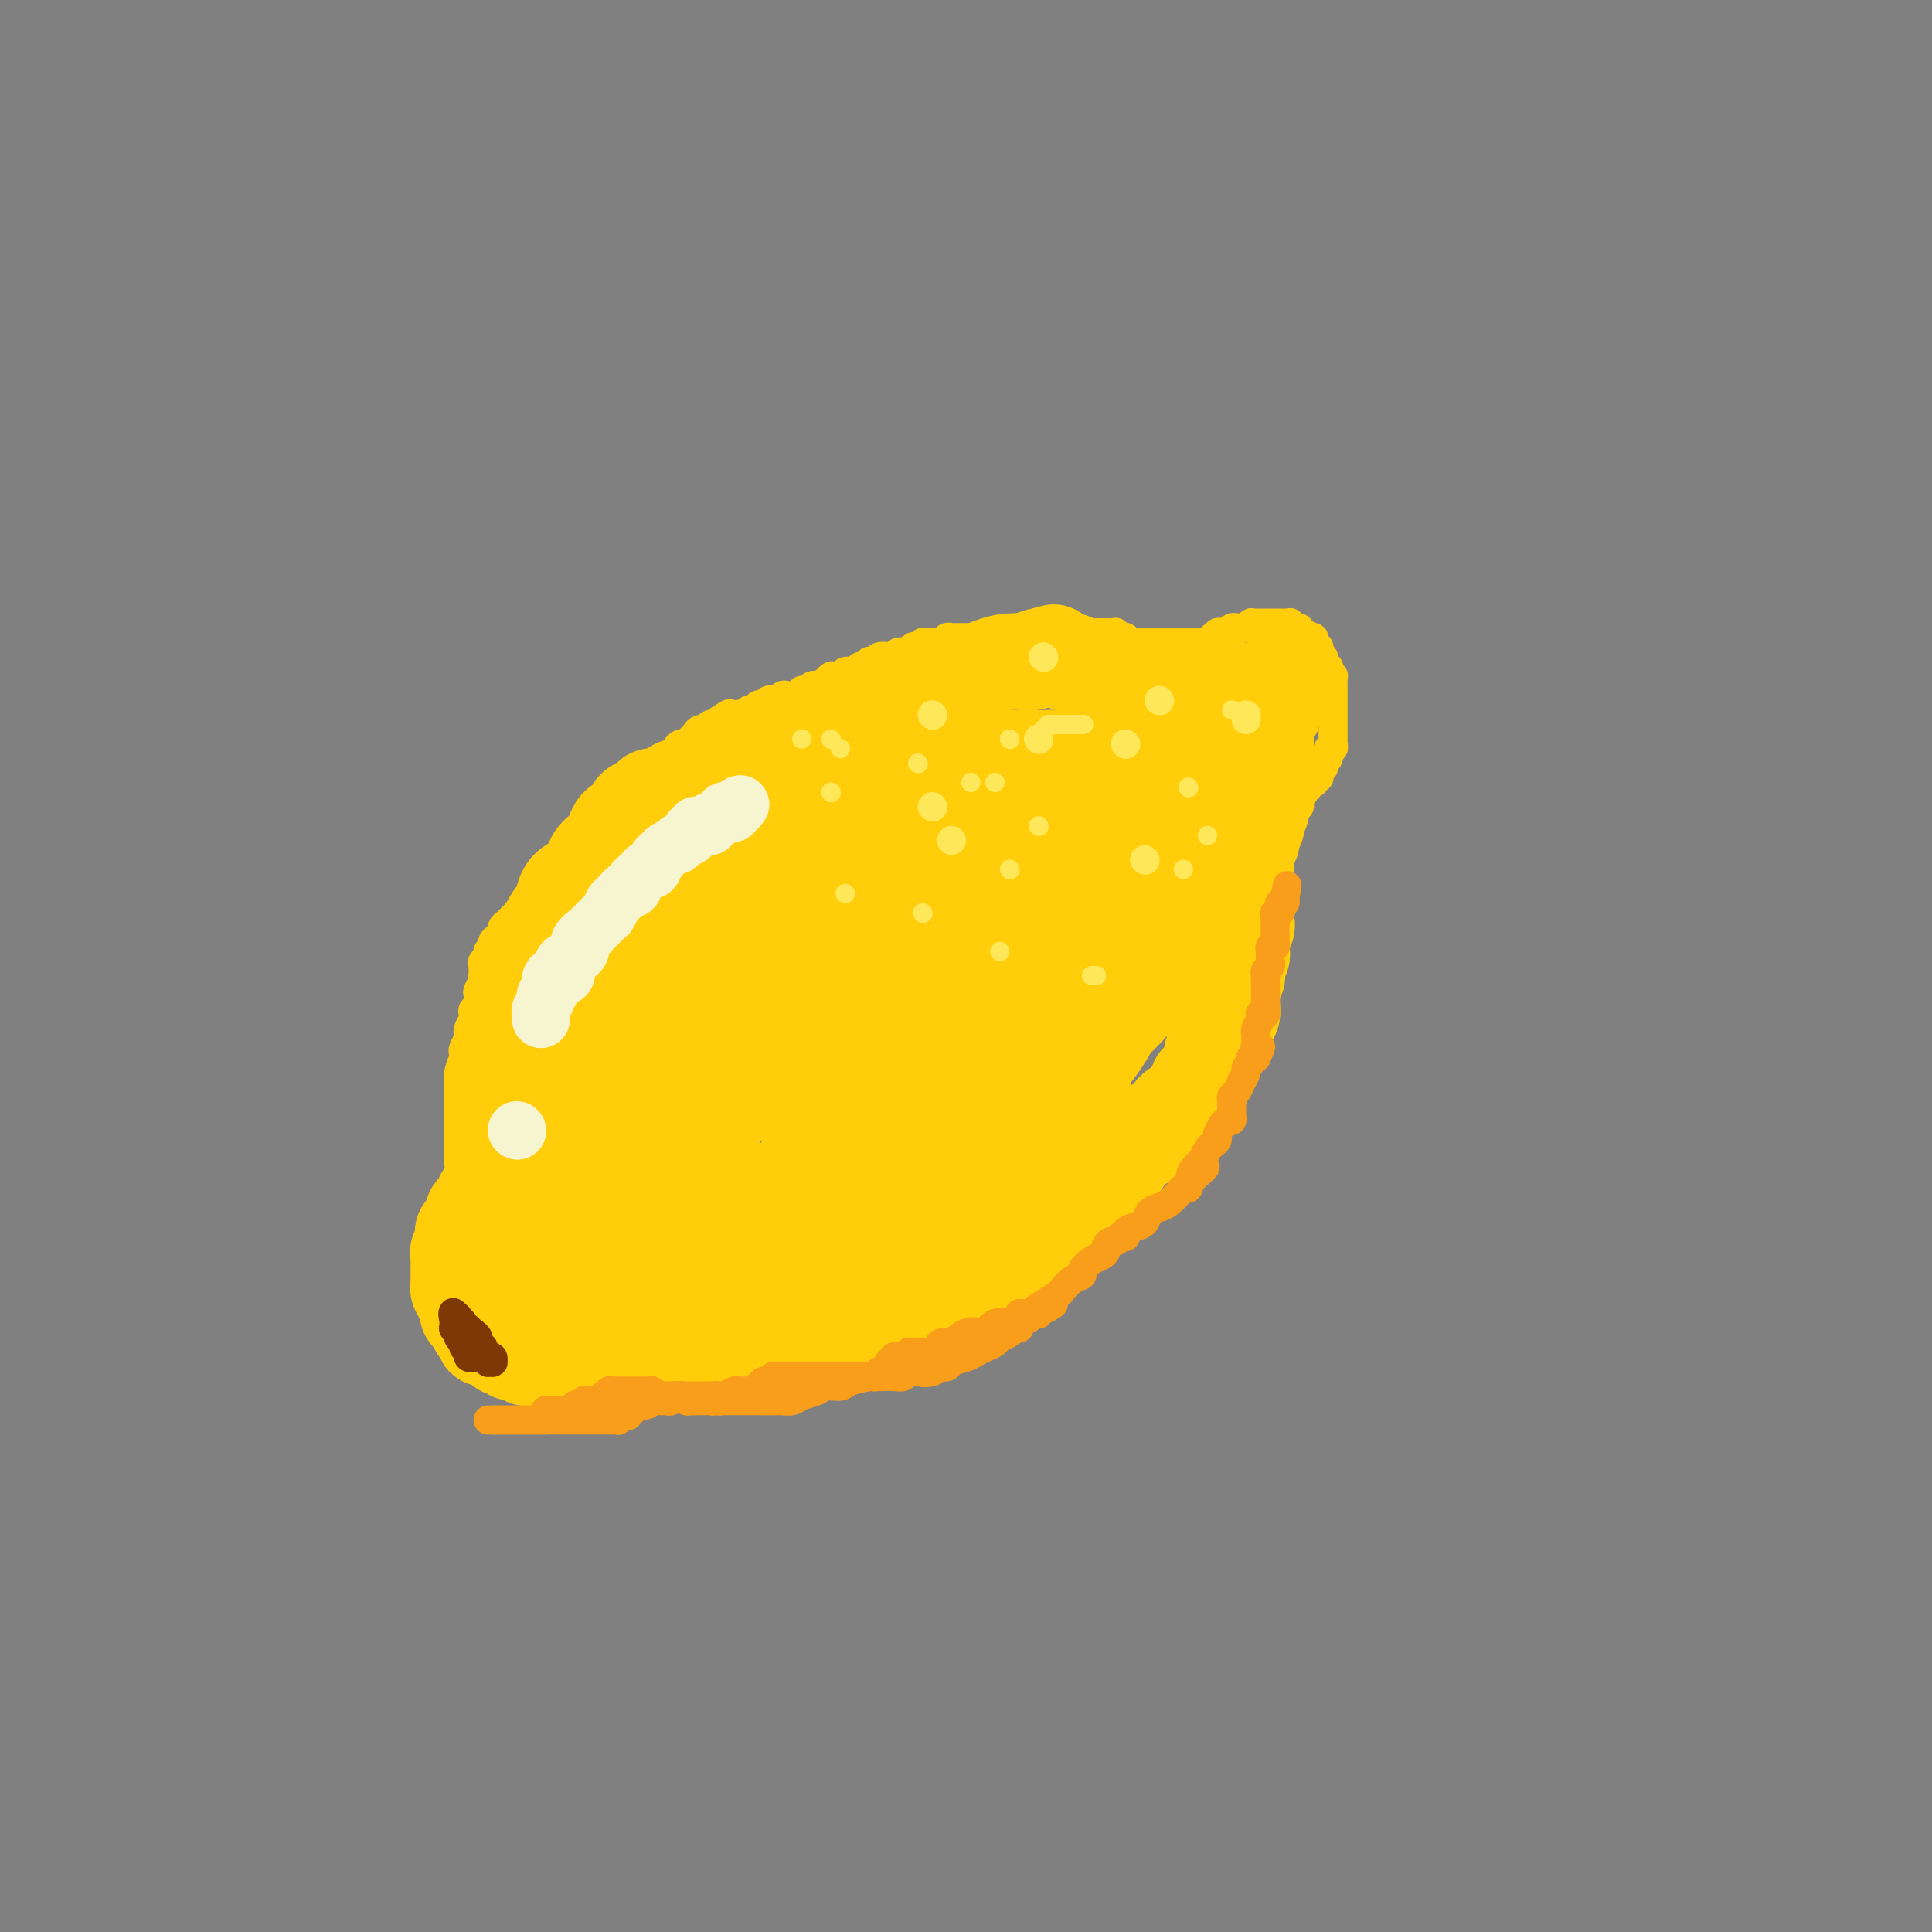 <svg viewBox='0 0 400 400' version='1.1' xmlns='http://www.w3.org/2000/svg' xmlns:xlink='http://www.w3.org/1999/xlink'><rect x="0" y="0" width="400" height="400" fill="#808080" stroke="none"/><g fill='none' stroke='rgb(255,205,10)' stroke-width='20' stroke-linecap='round' stroke-linejoin='round'><path d='M106,246c0.121,0.000 0.243,0.000 0,0c-0.243,-0.000 -0.850,-0.000 -1,0c-0.150,0.000 0.156,0.000 0,0c-0.156,-0.000 -0.773,-0.000 -1,0c-0.227,0.000 -0.065,0.000 0,0c0.065,-0.000 0.032,-0.001 0,0c-0.032,0.001 -0.064,0.004 0,0c0.064,-0.004 0.225,-0.016 0,0c-0.225,0.016 -0.835,0.060 -1,0c-0.165,-0.060 0.113,-0.222 0,0c-0.113,0.222 -0.619,0.829 -1,1c-0.381,0.171 -0.637,-0.094 -1,0c-0.363,0.094 -0.833,0.547 -1,1c-0.167,0.453 -0.030,0.905 0,1c0.030,0.095 -0.048,-0.168 0,0c0.048,0.168 0.223,0.766 0,1c-0.223,0.234 -0.843,0.104 -1,0c-0.157,-0.104 0.150,-0.181 0,0c-0.150,0.181 -0.757,0.622 -1,1c-0.243,0.378 -0.121,0.694 0,1c0.121,0.306 0.243,0.603 0,1c-0.243,0.397 -0.850,0.894 -1,1c-0.150,0.106 0.156,-0.179 0,0c-0.156,0.179 -0.774,0.821 -1,1c-0.226,0.179 -0.060,-0.106 0,0c0.060,0.106 0.012,0.602 0,1c-0.012,0.398 0.011,0.698 0,1c-0.011,0.302 -0.055,0.606 0,1c0.055,0.394 0.211,0.879 0,1c-0.211,0.121 -0.789,-0.122 -1,0c-0.211,0.122 -0.057,0.607 0,1c0.057,0.393 0.015,0.692 0,1c-0.015,0.308 -0.004,0.625 0,1c0.004,0.375 0.001,0.807 0,1c-0.001,0.193 -0.001,0.145 0,0c0.001,-0.145 0.004,-0.389 0,0c-0.004,0.389 -0.015,1.410 0,2c0.015,0.590 0.056,0.750 0,1c-0.056,0.250 -0.207,0.592 0,1c0.207,0.408 0.774,0.883 1,1c0.226,0.117 0.112,-0.122 0,0c-0.112,0.122 -0.222,0.606 0,1c0.222,0.394 0.776,0.697 1,1c0.224,0.303 0.117,0.606 0,1c-0.117,0.394 -0.242,0.880 0,1c0.242,0.120 0.853,-0.126 1,0c0.147,0.126 -0.171,0.625 0,1c0.171,0.375 0.829,0.626 1,1c0.171,0.374 -0.146,0.870 0,1c0.146,0.130 0.756,-0.106 1,0c0.244,0.106 0.122,0.553 0,1'/><path d='M100,276c0.726,2.410 0.041,0.434 0,0c-0.041,-0.434 0.562,0.672 1,1c0.438,0.328 0.710,-0.122 1,0c0.290,0.122 0.599,0.816 1,1c0.401,0.184 0.895,-0.143 1,0c0.105,0.143 -0.179,0.757 0,1c0.179,0.243 0.821,0.117 1,0c0.179,-0.117 -0.106,-0.224 0,0c0.106,0.224 0.602,0.778 1,1c0.398,0.222 0.698,0.112 1,0c0.302,-0.112 0.605,-0.226 1,0c0.395,0.226 0.880,0.793 1,1c0.120,0.207 -0.127,0.056 0,0c0.127,-0.056 0.626,-0.015 1,0c0.374,0.015 0.622,0.004 1,0c0.378,-0.004 0.886,-0.001 1,0c0.114,0.001 -0.167,0.000 0,0c0.167,-0.000 0.781,-0.000 1,0c0.219,0.000 0.044,0.001 0,0c-0.044,-0.001 0.045,-0.004 0,0c-0.045,0.004 -0.222,0.015 0,0c0.222,-0.015 0.843,-0.057 1,0c0.157,0.057 -0.150,0.212 0,0c0.150,-0.212 0.757,-0.793 1,-1c0.243,-0.207 0.121,-0.041 0,0c-0.121,0.041 -0.243,-0.042 0,0c0.243,0.042 0.850,0.208 1,0c0.150,-0.208 -0.156,-0.792 0,-1c0.156,-0.208 0.773,-0.042 1,0c0.227,0.042 0.065,-0.041 0,0c-0.065,0.041 -0.031,0.207 0,0c0.031,-0.207 0.061,-0.786 0,-1c-0.061,-0.214 -0.214,-0.061 0,0c0.214,0.061 0.793,0.030 1,0c0.207,-0.030 0.041,-0.061 0,0c-0.041,0.061 0.041,0.212 0,0c-0.041,-0.212 -0.207,-0.789 0,-1c0.207,-0.211 0.788,-0.057 1,0c0.212,0.057 0.057,0.015 0,0c-0.057,-0.015 -0.015,-0.004 0,0c0.015,0.004 0.004,0.001 0,0c-0.004,-0.001 -0.002,-0.001 0,0'/><path d='M104,246c-0.000,-0.025 -0.000,-0.049 0,0c0.000,0.049 0.000,0.173 0,0c-0.000,-0.173 -0.000,-0.643 0,-1c0.000,-0.357 0.000,-0.602 0,-1c-0.000,-0.398 -0.000,-0.950 0,-1c0.000,-0.050 0.000,0.401 0,0c-0.000,-0.401 -0.000,-1.653 0,-2c0.000,-0.347 0.000,0.213 0,0c-0.000,-0.213 -0.001,-1.198 0,-2c0.001,-0.802 0.004,-1.421 0,-2c-0.004,-0.579 -0.015,-1.119 0,-2c0.015,-0.881 0.057,-2.104 0,-3c-0.057,-0.896 -0.211,-1.465 0,-2c0.211,-0.535 0.788,-1.035 1,-2c0.212,-0.965 0.061,-2.394 0,-3c-0.061,-0.606 -0.030,-0.390 0,-1c0.030,-0.610 0.061,-2.046 0,-3c-0.061,-0.954 -0.213,-1.425 0,-2c0.213,-0.575 0.793,-1.253 1,-2c0.207,-0.747 0.042,-1.562 0,-2c-0.042,-0.438 0.040,-0.498 0,-1c-0.040,-0.502 -0.203,-1.448 0,-2c0.203,-0.552 0.773,-0.712 1,-1c0.227,-0.288 0.112,-0.704 0,-1c-0.112,-0.296 -0.223,-0.471 0,-1c0.223,-0.529 0.778,-1.414 1,-2c0.222,-0.586 0.112,-0.875 0,-1c-0.112,-0.125 -0.226,-0.085 0,0c0.226,0.085 0.792,0.215 1,0c0.208,-0.215 0.060,-0.776 0,-1c-0.060,-0.224 -0.030,-0.112 0,0'/><path d='M109,205c0.788,-6.757 0.257,-3.150 0,-2c-0.257,1.150 -0.239,-0.156 0,-1c0.239,-0.844 0.698,-1.226 1,-2c0.302,-0.774 0.448,-1.940 1,-3c0.552,-1.060 1.512,-2.013 2,-3c0.488,-0.987 0.506,-2.007 1,-3c0.494,-0.993 1.465,-1.960 2,-3c0.535,-1.040 0.633,-2.152 1,-3c0.367,-0.848 1.001,-1.431 2,-2c0.999,-0.569 2.362,-1.125 3,-2c0.638,-0.875 0.551,-2.069 1,-3c0.449,-0.931 1.433,-1.597 2,-2c0.567,-0.403 0.716,-0.542 1,-1c0.284,-0.458 0.702,-1.236 1,-2c0.298,-0.764 0.475,-1.515 1,-2c0.525,-0.485 1.397,-0.703 2,-1c0.603,-0.297 0.936,-0.672 1,-1c0.064,-0.328 -0.142,-0.610 0,-1c0.142,-0.390 0.630,-0.888 1,-1c0.370,-0.112 0.621,0.162 1,0c0.379,-0.162 0.887,-0.761 1,-1c0.113,-0.239 -0.167,-0.117 0,0c0.167,0.117 0.782,0.230 1,0c0.218,-0.230 0.040,-0.801 0,-1c-0.040,-0.199 0.059,-0.026 0,0c-0.059,0.026 -0.277,-0.097 0,0c0.277,0.097 1.047,0.413 2,0c0.953,-0.413 2.088,-1.554 3,-2c0.912,-0.446 1.601,-0.198 3,-1c1.399,-0.802 3.509,-2.653 6,-4c2.491,-1.347 5.365,-2.190 8,-3c2.635,-0.810 5.032,-1.588 8,-3c2.968,-1.412 6.508,-3.459 10,-5c3.492,-1.541 6.937,-2.577 9,-3c2.063,-0.423 2.744,-0.233 5,-1c2.256,-0.767 6.087,-2.493 8,-3c1.913,-0.507 1.907,0.204 3,0c1.093,-0.204 3.284,-1.322 5,-2c1.716,-0.678 2.957,-0.918 4,-1c1.043,-0.082 1.887,-0.008 2,0c0.113,0.008 -0.506,-0.049 0,0c0.506,0.049 2.136,0.206 3,0c0.864,-0.206 0.961,-0.773 1,-1c0.039,-0.227 0.019,-0.113 0,0'/><path d='M215,136c6.181,-1.702 1.632,-0.456 0,0c-1.632,0.456 -0.348,0.121 0,0c0.348,-0.121 -0.240,-0.029 0,0c0.240,0.029 1.307,-0.006 2,0c0.693,0.006 1.012,0.053 1,0c-0.012,-0.053 -0.354,-0.207 0,0c0.354,0.207 1.404,0.774 2,1c0.596,0.226 0.737,0.112 1,0c0.263,-0.112 0.649,-0.223 1,0c0.351,0.223 0.668,0.778 1,1c0.332,0.222 0.681,0.111 1,0c0.319,-0.111 0.610,-0.222 1,0c0.390,0.222 0.879,0.777 1,1c0.121,0.223 -0.125,0.112 0,0c0.125,-0.112 0.622,-0.226 1,0c0.378,0.226 0.637,0.793 1,1c0.363,0.207 0.828,0.054 1,0c0.172,-0.054 0.049,-0.011 0,0c-0.049,0.011 -0.023,-0.011 0,0c0.023,0.011 0.045,0.056 0,0c-0.045,-0.056 -0.157,-0.212 0,0c0.157,0.212 0.582,0.793 1,1c0.418,0.207 0.830,0.041 1,0c0.170,-0.041 0.098,0.041 0,0c-0.098,-0.041 -0.224,-0.207 0,0c0.224,0.207 0.796,0.788 1,1c0.204,0.212 0.041,0.057 0,0c-0.041,-0.057 0.042,-0.016 0,0c-0.042,0.016 -0.207,0.008 0,0c0.207,-0.008 0.788,-0.016 1,0c0.212,0.016 0.057,0.057 0,0c-0.057,-0.057 -0.015,-0.211 0,0c0.015,0.211 0.004,0.789 0,1c-0.004,0.211 -0.001,0.057 0,0c0.001,-0.057 0.000,-0.016 0,0c-0.000,0.016 -0.000,0.008 0,0'/><path d='M233,143c3.012,1.083 1.543,0.290 1,0c-0.543,-0.290 -0.160,-0.078 0,0c0.160,0.078 0.098,0.021 0,0c-0.098,-0.021 -0.233,-0.006 0,0c0.233,0.006 0.833,0.001 1,0c0.167,-0.001 -0.100,-0.000 0,0c0.100,0.000 0.567,0.000 1,0c0.433,-0.000 0.833,-0.000 1,0c0.167,0.000 0.101,0.000 0,0c-0.101,-0.000 -0.238,-0.000 0,0c0.238,0.000 0.851,0.000 1,0c0.149,-0.000 -0.167,-0.000 0,0c0.167,0.000 0.815,0.000 1,0c0.185,-0.000 -0.095,-0.000 0,0c0.095,0.000 0.565,0.000 1,0c0.435,-0.000 0.834,-0.000 1,0c0.166,0.000 0.097,0.000 0,0c-0.097,-0.000 -0.223,-0.000 0,0c0.223,0.000 0.794,0.000 1,0c0.206,-0.000 0.045,-0.000 0,0c-0.045,0.000 0.025,0.000 0,0c-0.025,-0.000 -0.147,-0.000 0,0c0.147,0.000 0.561,0.000 1,0c0.439,-0.000 0.901,-0.000 1,0c0.099,0.000 -0.166,-0.000 0,0c0.166,0.000 0.762,-0.000 1,0c0.238,0.000 0.117,-0.000 0,0c-0.117,0.000 -0.228,-0.000 0,0c0.228,0.000 0.797,-0.000 1,0c0.203,0.000 0.039,-0.000 0,0c-0.039,0.000 0.046,-0.000 0,0c-0.046,0.000 -0.224,-0.000 0,0c0.224,0.000 0.849,-0.000 1,0c0.151,0.000 -0.171,-0.000 0,0c0.171,0.000 0.834,-0.000 1,0c0.166,0.000 -0.165,-0.000 0,0c0.165,0.000 0.828,-0.000 1,0c0.172,0.000 -0.146,-0.000 0,0c0.146,0.000 0.757,-0.000 1,0c0.243,0.000 0.118,-0.000 0,0c-0.118,0.000 -0.227,0.000 0,0c0.227,-0.000 0.792,-0.000 1,0c0.208,0.000 0.060,0.000 0,0c-0.060,-0.000 -0.031,-0.000 0,0c0.031,0.000 0.065,0.000 0,0c-0.065,-0.000 -0.227,-0.000 0,0c0.227,0.000 0.845,0.000 1,0c0.155,-0.000 -0.152,-0.000 0,0c0.152,0.000 0.762,0.000 1,0c0.238,-0.000 0.102,-0.000 0,0c-0.102,0.000 -0.171,0.000 0,0c0.171,-0.000 0.582,-0.000 1,0c0.418,0.000 0.844,0.000 1,0c0.156,-0.000 0.042,-0.000 0,0c-0.042,0.000 -0.012,0.000 0,0c0.012,-0.000 0.007,-0.000 0,0c-0.007,0.000 -0.016,0.000 0,0c0.016,-0.000 0.057,-0.001 0,0c-0.057,0.001 -0.211,0.003 0,0c0.211,-0.003 0.789,-0.011 1,0c0.211,0.011 0.057,0.041 0,0c-0.057,-0.041 -0.016,-0.155 0,0c0.016,0.155 0.008,0.577 0,1'/><path d='M256,144c3.802,0.095 1.807,-0.168 1,0c-0.807,0.168 -0.426,0.767 0,1c0.426,0.233 0.898,0.100 1,0c0.102,-0.100 -0.165,-0.168 0,0c0.165,0.168 0.762,0.570 1,1c0.238,0.430 0.116,0.886 0,1c-0.116,0.114 -0.227,-0.114 0,0c0.227,0.114 0.793,0.569 1,1c0.207,0.431 0.056,0.838 0,1c-0.056,0.162 -0.016,0.081 0,0c0.016,-0.081 0.008,-0.161 0,0c-0.008,0.161 -0.016,0.564 0,1c0.016,0.436 0.057,0.905 0,1c-0.057,0.095 -0.211,-0.186 0,0c0.211,0.186 0.789,0.837 1,1c0.211,0.163 0.057,-0.164 0,0c-0.057,0.164 -0.015,0.817 0,1c0.015,0.183 0.004,-0.106 0,0c-0.004,0.106 -0.001,0.607 0,1c0.001,0.393 0.000,0.679 0,1c-0.000,0.321 -0.000,0.676 0,1c0.000,0.324 0.000,0.616 0,1c-0.000,0.384 -0.000,0.858 0,1c0.000,0.142 0.000,-0.050 0,0c-0.000,0.050 -0.000,0.342 0,1c0.000,0.658 0.000,1.682 0,2c-0.000,0.318 -0.000,-0.069 0,0c0.000,0.069 0.000,0.596 0,1c-0.000,0.404 -0.000,0.686 0,1c0.000,0.314 0.000,0.659 0,1c-0.000,0.341 -0.000,0.679 0,1c0.000,0.321 0.001,0.625 0,1c-0.001,0.375 -0.004,0.823 0,1c0.004,0.177 0.015,0.085 0,0c-0.015,-0.085 -0.057,-0.164 0,0c0.057,0.164 0.211,0.569 0,1c-0.211,0.431 -0.789,0.886 -1,1c-0.211,0.114 -0.056,-0.113 0,0c0.056,0.113 0.011,0.566 0,1c-0.011,0.434 0.011,0.847 0,1c-0.011,0.153 -0.056,0.045 0,0c0.056,-0.045 0.211,-0.027 0,0c-0.211,0.027 -0.789,0.064 -1,0c-0.211,-0.064 -0.057,-0.228 0,0c0.057,0.228 0.015,0.850 0,1c-0.015,0.150 -0.003,-0.170 0,0c0.003,0.170 -0.003,0.830 0,1c0.003,0.170 0.015,-0.152 0,0c-0.015,0.152 -0.057,0.776 0,1c0.057,0.224 0.211,0.046 0,0c-0.211,-0.046 -0.789,0.040 -1,0c-0.211,-0.040 -0.057,-0.207 0,0c0.057,0.207 0.015,0.788 0,1c-0.015,0.212 -0.004,0.057 0,0c0.004,-0.057 0.001,-0.015 0,0c-0.001,0.015 -0.000,0.004 0,0c0.000,-0.004 0.000,-0.001 0,0c-0.000,0.001 -0.000,0.000 0,0c0.000,-0.000 0.000,-0.000 0,0c-0.000,0.000 -0.000,0.000 0,0'/><path d='M258,175c-0.464,3.814 -0.124,1.848 0,1c0.124,-0.848 0.033,-0.579 0,0c-0.033,0.579 -0.009,1.468 0,2c0.009,0.532 0.002,0.707 0,1c-0.002,0.293 -0.001,0.705 0,1c0.001,0.295 0.000,0.475 0,1c-0.000,0.525 -0.000,1.396 0,2c0.000,0.604 0.000,0.940 0,1c-0.000,0.060 0.000,-0.156 0,0c-0.000,0.156 -0.000,0.686 0,1c0.000,0.314 0.000,0.413 0,1c-0.000,0.587 -0.000,1.663 0,2c0.000,0.337 0.001,-0.065 0,0c-0.001,0.065 -0.004,0.596 0,1c0.004,0.404 0.015,0.682 0,1c-0.015,0.318 -0.057,0.677 0,1c0.057,0.323 0.211,0.612 0,1c-0.211,0.388 -0.789,0.877 -1,1c-0.211,0.123 -0.057,-0.121 0,0c0.057,0.121 0.015,0.606 0,1c-0.015,0.394 -0.003,0.697 0,1c0.003,0.303 -0.003,0.606 0,1c0.003,0.394 0.015,0.878 0,1c-0.015,0.122 -0.057,-0.117 0,0c0.057,0.117 0.212,0.591 0,1c-0.212,0.409 -0.793,0.754 -1,1c-0.207,0.246 -0.041,0.394 0,1c0.041,0.606 -0.041,1.672 0,2c0.041,0.328 0.207,-0.081 0,0c-0.207,0.081 -0.788,0.650 -1,1c-0.212,0.350 -0.056,0.479 0,1c0.056,0.521 0.012,1.432 0,2c-0.012,0.568 0.007,0.791 0,1c-0.007,0.209 -0.040,0.402 0,1c0.040,0.598 0.154,1.599 0,2c-0.154,0.401 -0.577,0.200 -1,0'/><path d='M254,210c-0.841,5.840 -0.942,2.940 -1,2c-0.058,-0.940 -0.072,0.080 0,1c0.072,0.920 0.230,1.739 0,2c-0.230,0.261 -0.846,-0.036 -1,0c-0.154,0.036 0.156,0.404 0,1c-0.156,0.596 -0.776,1.420 -1,2c-0.224,0.580 -0.050,0.914 0,1c0.050,0.086 -0.024,-0.078 0,0c0.024,0.078 0.146,0.398 0,1c-0.146,0.602 -0.560,1.485 -1,2c-0.440,0.515 -0.906,0.662 -1,1c-0.094,0.338 0.184,0.867 0,1c-0.184,0.133 -0.831,-0.130 -1,0c-0.169,0.130 0.141,0.654 0,1c-0.141,0.346 -0.732,0.515 -1,1c-0.268,0.485 -0.214,1.286 -1,2c-0.786,0.714 -2.412,1.342 -3,2c-0.588,0.658 -0.136,1.345 -1,2c-0.864,0.655 -3.043,1.279 -4,2c-0.957,0.721 -0.693,1.540 -1,2c-0.307,0.460 -1.185,0.559 -2,1c-0.815,0.441 -1.565,1.222 -2,2c-0.435,0.778 -0.554,1.553 -1,2c-0.446,0.447 -1.220,0.568 -2,1c-0.780,0.432 -1.568,1.177 -2,2c-0.432,0.823 -0.508,1.726 -1,2c-0.492,0.274 -1.400,-0.081 -2,0c-0.600,0.081 -0.892,0.599 -1,1c-0.108,0.401 -0.031,0.686 0,1c0.031,0.314 0.015,0.657 0,1'/><path d='M224,249c-3.759,3.458 -2.155,1.603 -2,1c0.155,-0.603 -1.139,0.046 -2,1c-0.861,0.954 -1.287,2.214 -2,3c-0.713,0.786 -1.711,1.099 -3,2c-1.289,0.901 -2.868,2.392 -4,3c-1.132,0.608 -1.817,0.334 -3,1c-1.183,0.666 -2.862,2.274 -4,3c-1.138,0.726 -1.733,0.572 -3,1c-1.267,0.428 -3.207,1.438 -4,2c-0.793,0.562 -0.440,0.676 -1,1c-0.560,0.324 -2.033,0.856 -3,1c-0.967,0.144 -1.430,-0.101 -2,0c-0.570,0.101 -1.248,0.549 -2,1c-0.752,0.451 -1.576,0.904 -2,1c-0.424,0.096 -0.446,-0.167 -1,0c-0.554,0.167 -1.638,0.762 -2,1c-0.362,0.238 -0.002,0.119 0,0c0.002,-0.119 -0.356,-0.238 -1,0c-0.644,0.238 -1.576,0.833 -2,1c-0.424,0.167 -0.341,-0.095 -1,0c-0.659,0.095 -2.060,0.546 -3,1c-0.940,0.454 -1.420,0.910 -2,1c-0.580,0.090 -1.258,-0.186 -2,0c-0.742,0.186 -1.546,0.834 -2,1c-0.454,0.166 -0.559,-0.152 -1,0c-0.441,0.152 -1.218,0.772 -2,1c-0.782,0.228 -1.571,0.065 -2,0c-0.429,-0.065 -0.500,-0.031 -1,0c-0.500,0.031 -1.429,0.061 -2,0c-0.571,-0.061 -0.783,-0.212 -1,0c-0.217,0.212 -0.438,0.789 -1,1c-0.562,0.211 -1.464,0.057 -2,0c-0.536,-0.057 -0.707,-0.015 -1,0c-0.293,0.015 -0.707,0.004 -1,0c-0.293,-0.004 -0.463,-0.001 -1,0c-0.537,0.001 -1.439,0.000 -2,0c-0.561,-0.000 -0.780,-0.000 -1,0'/><path d='M153,277c-6.140,1.392 -1.492,0.373 0,0c1.492,-0.373 -0.174,-0.100 -1,0c-0.826,0.100 -0.813,0.027 -1,0c-0.187,-0.027 -0.575,-0.007 -1,0c-0.425,0.007 -0.886,0.002 -1,0c-0.114,-0.002 0.119,-0.001 0,0c-0.119,0.001 -0.591,0.000 -1,0c-0.409,-0.000 -0.753,-0.000 -1,0c-0.247,0.000 -0.395,0.000 -1,0c-0.605,-0.000 -1.667,-0.000 -2,0c-0.333,0.000 0.065,0.000 0,0c-0.065,-0.000 -0.591,-0.000 -1,0c-0.409,0.000 -0.701,0.000 -1,0c-0.299,-0.000 -0.605,-0.000 -1,0c-0.395,0.000 -0.879,0.000 -1,0c-0.121,-0.000 0.121,-0.000 0,0c-0.121,0.000 -0.606,0.000 -1,0c-0.394,-0.000 -0.698,-0.000 -1,0c-0.302,0.000 -0.602,0.000 -1,0c-0.398,-0.000 -0.894,-0.000 -1,0c-0.106,0.000 0.178,0.000 0,0c-0.178,-0.000 -0.817,-0.000 -1,0c-0.183,0.000 0.092,0.000 0,0c-0.092,-0.000 -0.550,-0.000 -1,0c-0.450,0.000 -0.890,0.001 -1,0c-0.110,-0.001 0.111,-0.004 0,0c-0.111,0.004 -0.554,0.015 -1,0c-0.446,-0.015 -0.894,-0.057 -1,0c-0.106,0.057 0.130,0.211 0,0c-0.130,-0.211 -0.627,-0.789 -1,-1c-0.373,-0.211 -0.621,-0.057 -1,0c-0.379,0.057 -0.890,0.015 -1,0c-0.110,-0.015 0.181,-0.004 0,0c-0.181,0.004 -0.833,0.001 -1,0c-0.167,-0.001 0.153,-0.000 0,0c-0.153,0.000 -0.777,0.000 -1,0c-0.223,-0.000 -0.046,-0.000 0,0c0.046,0.000 -0.041,0.000 0,0c0.041,-0.000 0.208,-0.000 0,0c-0.208,0.000 -0.791,0.000 -1,0c-0.209,-0.000 -0.042,-0.000 0,0c0.042,0.000 -0.040,0.001 0,0c0.040,-0.001 0.203,-0.004 0,0c-0.203,0.004 -0.771,0.015 -1,0c-0.229,-0.015 -0.118,-0.057 0,0c0.118,0.057 0.242,0.211 0,0c-0.242,-0.211 -0.850,-0.789 -1,-1c-0.150,-0.211 0.157,-0.055 0,0c-0.157,0.055 -0.777,0.011 -1,0c-0.223,-0.011 -0.050,0.012 0,0c0.050,-0.012 -0.024,-0.060 0,0c0.024,0.060 0.147,0.227 0,0c-0.147,-0.227 -0.564,-0.849 -1,-1c-0.436,-0.151 -0.891,0.170 -1,0c-0.109,-0.170 0.128,-0.830 0,-1c-0.128,-0.170 -0.622,0.152 -1,0c-0.378,-0.152 -0.640,-0.776 -1,-1c-0.360,-0.224 -0.817,-0.046 -1,0c-0.183,0.046 -0.090,-0.039 0,0c0.090,0.039 0.178,0.203 0,0c-0.178,-0.203 -0.622,-0.772 -1,-1c-0.378,-0.228 -0.689,-0.114 -1,0'/><path d='M115,271c-2.795,-1.090 -1.284,-0.814 -1,-1c0.284,-0.186 -0.660,-0.833 -1,-1c-0.340,-0.167 -0.076,0.147 0,0c0.076,-0.147 -0.036,-0.756 0,-1c0.036,-0.244 0.221,-0.122 0,0c-0.221,0.122 -0.848,0.243 -1,0c-0.152,-0.243 0.169,-0.849 0,-1c-0.169,-0.151 -0.830,0.152 -1,0c-0.170,-0.152 0.150,-0.759 0,-1c-0.150,-0.241 -0.771,-0.118 -1,0c-0.229,0.118 -0.065,0.229 0,0c0.065,-0.229 0.031,-0.797 0,-1c-0.031,-0.203 -0.061,-0.040 0,0c0.061,0.040 0.212,-0.042 0,0c-0.212,0.042 -0.786,0.208 -1,0c-0.214,-0.208 -0.069,-0.792 0,-1c0.069,-0.208 0.060,-0.042 0,0c-0.060,0.042 -0.172,-0.041 0,0c0.172,0.041 0.626,0.207 1,0c0.374,-0.207 0.667,-0.786 1,-1c0.333,-0.214 0.704,-0.061 1,0c0.296,0.061 0.516,0.031 1,0c0.484,-0.031 1.230,-0.065 2,0c0.770,0.065 1.562,0.227 2,0c0.438,-0.227 0.522,-0.845 1,-1c0.478,-0.155 1.350,0.152 2,0c0.650,-0.152 1.079,-0.763 2,-1c0.921,-0.237 2.333,-0.101 3,0c0.667,0.101 0.587,0.168 1,0c0.413,-0.168 1.317,-0.570 2,-1c0.683,-0.430 1.145,-0.888 2,-1c0.855,-0.112 2.101,0.121 3,0c0.899,-0.121 1.449,-0.596 2,-1c0.551,-0.404 1.101,-0.738 2,-1c0.899,-0.262 2.147,-0.451 3,-1c0.853,-0.549 1.310,-1.458 2,-2c0.690,-0.542 1.612,-0.718 3,-1c1.388,-0.282 3.240,-0.672 4,-1c0.760,-0.328 0.426,-0.595 1,-1c0.574,-0.405 2.055,-0.949 3,-1c0.945,-0.051 1.352,0.389 2,0c0.648,-0.389 1.535,-1.607 2,-2c0.465,-0.393 0.509,0.040 1,0c0.491,-0.040 1.431,-0.554 2,-1c0.569,-0.446 0.769,-0.823 1,-1c0.231,-0.177 0.495,-0.154 1,0c0.505,0.154 1.253,0.440 2,0c0.747,-0.440 1.495,-1.607 2,-2c0.505,-0.393 0.768,-0.014 1,0c0.232,0.014 0.434,-0.339 1,-1c0.566,-0.661 1.495,-1.630 2,-2c0.505,-0.370 0.587,-0.140 1,0c0.413,0.140 1.156,0.192 2,0c0.844,-0.192 1.787,-0.626 2,-1c0.213,-0.374 -0.304,-0.688 0,-1c0.304,-0.312 1.428,-0.622 2,-1c0.572,-0.378 0.592,-0.822 1,-1c0.408,-0.178 1.204,-0.089 2,0'/><path d='M180,237c7.218,-3.340 1.761,-0.689 0,0c-1.761,0.689 0.172,-0.585 1,-1c0.828,-0.415 0.550,0.028 1,0c0.450,-0.028 1.626,-0.528 2,-1c0.374,-0.472 -0.054,-0.915 0,-1c0.054,-0.085 0.592,0.187 1,0c0.408,-0.187 0.687,-0.835 1,-1c0.313,-0.165 0.661,0.152 1,0c0.339,-0.152 0.668,-0.772 1,-1c0.332,-0.228 0.667,-0.065 1,0c0.333,0.065 0.664,0.031 1,0c0.336,-0.031 0.678,-0.061 1,0c0.322,0.061 0.626,0.213 1,0c0.374,-0.213 0.818,-0.789 1,-1c0.182,-0.211 0.101,-0.056 0,0c-0.101,0.056 -0.224,0.014 0,0c0.224,-0.014 0.793,-0.001 1,0c0.207,0.001 0.052,-0.012 0,0c-0.052,0.012 0.001,0.047 0,0c-0.001,-0.047 -0.055,-0.177 0,0c0.055,0.177 0.219,0.662 0,1c-0.219,0.338 -0.823,0.530 -1,1c-0.177,0.470 0.071,1.218 0,2c-0.071,0.782 -0.461,1.599 -1,2c-0.539,0.401 -1.228,0.388 -2,1c-0.772,0.612 -1.628,1.851 -2,3c-0.372,1.149 -0.259,2.210 -1,3c-0.741,0.790 -2.336,1.310 -3,2c-0.664,0.690 -0.397,1.552 -1,2c-0.603,0.448 -2.075,0.484 -3,1c-0.925,0.516 -1.302,1.514 -2,2c-0.698,0.486 -1.716,0.460 -3,1c-1.284,0.540 -2.835,1.645 -4,2c-1.165,0.355 -1.944,-0.041 -3,0c-1.056,0.041 -2.391,0.518 -3,1c-0.609,0.482 -0.494,0.970 -1,1c-0.506,0.030 -1.635,-0.398 -3,0c-1.365,0.398 -2.967,1.623 -4,2c-1.033,0.377 -1.498,-0.095 -2,0c-0.502,0.095 -1.041,0.758 -2,1c-0.959,0.242 -2.337,0.064 -3,0c-0.663,-0.064 -0.611,-0.013 -1,0c-0.389,0.013 -1.219,-0.011 -2,0c-0.781,0.011 -1.515,0.055 -2,0c-0.485,-0.055 -0.723,-0.211 -1,0c-0.277,0.211 -0.595,0.789 -1,1c-0.405,0.211 -0.897,0.057 -1,0c-0.103,-0.057 0.183,-0.015 0,0c-0.183,0.015 -0.834,0.004 -1,0c-0.166,-0.004 0.152,-0.002 0,0c-0.152,0.002 -0.773,0.004 -1,0c-0.227,-0.004 -0.061,-0.015 0,0c0.061,0.015 0.016,0.056 0,0c-0.016,-0.056 -0.004,-0.207 0,0c0.004,0.207 0.001,0.774 0,1c-0.001,0.226 -0.001,0.113 0,0'/><path d='M140,261c-6.060,1.486 -2.211,0.202 0,0c2.211,-0.202 2.782,0.678 3,1c0.218,0.322 0.081,0.086 1,0c0.919,-0.086 2.893,-0.023 4,0c1.107,0.023 1.349,0.005 2,0c0.651,-0.005 1.713,0.005 3,0c1.287,-0.005 2.798,-0.023 4,0c1.202,0.023 2.094,0.087 3,0c0.906,-0.087 1.825,-0.327 3,-1c1.175,-0.673 2.606,-1.780 4,-2c1.394,-0.220 2.750,0.448 4,0c1.250,-0.448 2.394,-2.011 4,-3c1.606,-0.989 3.675,-1.402 5,-2c1.325,-0.598 1.906,-1.380 3,-2c1.094,-0.620 2.701,-1.076 4,-2c1.299,-0.924 2.291,-2.314 3,-3c0.709,-0.686 1.135,-0.669 2,-1c0.865,-0.331 2.168,-1.011 3,-2c0.832,-0.989 1.191,-2.286 2,-3c0.809,-0.714 2.066,-0.843 3,-1c0.934,-0.157 1.544,-0.342 2,-1c0.456,-0.658 0.759,-1.791 1,-2c0.241,-0.209 0.419,0.505 1,0c0.581,-0.505 1.566,-2.230 2,-3c0.434,-0.770 0.318,-0.587 1,-1c0.682,-0.413 2.162,-1.424 3,-2c0.838,-0.576 1.033,-0.718 1,-1c-0.033,-0.282 -0.294,-0.706 0,-1c0.294,-0.294 1.143,-0.460 2,-1c0.857,-0.540 1.721,-1.454 2,-2c0.279,-0.546 -0.027,-0.722 0,-1c0.027,-0.278 0.387,-0.656 1,-1c0.613,-0.344 1.478,-0.653 2,-1c0.522,-0.347 0.702,-0.731 1,-1c0.298,-0.269 0.712,-0.424 1,-1c0.288,-0.576 0.448,-1.572 1,-2c0.552,-0.428 1.497,-0.288 2,-1c0.503,-0.712 0.563,-2.274 1,-3c0.437,-0.726 1.250,-0.614 2,-1c0.750,-0.386 1.436,-1.269 2,-2c0.564,-0.731 1.005,-1.312 2,-2c0.995,-0.688 2.543,-1.485 3,-2c0.457,-0.515 -0.177,-0.749 0,-1c0.177,-0.251 1.164,-0.519 2,-1c0.836,-0.481 1.520,-1.176 2,-2c0.480,-0.824 0.756,-1.779 1,-2c0.244,-0.221 0.457,0.291 1,0c0.543,-0.291 1.417,-1.383 2,-2c0.583,-0.617 0.877,-0.757 1,-1c0.123,-0.243 0.075,-0.590 0,-1c-0.075,-0.410 -0.179,-0.883 0,-1c0.179,-0.117 0.640,0.122 1,0c0.360,-0.122 0.619,-0.606 1,-1c0.381,-0.394 0.886,-0.697 1,-1c0.114,-0.303 -0.162,-0.606 0,-1c0.162,-0.394 0.762,-0.879 1,-1c0.238,-0.121 0.116,0.122 0,0c-0.116,-0.122 -0.224,-0.607 0,-1c0.224,-0.393 0.782,-0.693 1,-1c0.218,-0.307 0.097,-0.621 0,-1c-0.097,-0.379 -0.171,-0.823 0,-1c0.171,-0.177 0.585,-0.089 1,0'/><path d='M248,189c5.879,-6.493 1.575,-1.726 0,0c-1.575,1.726 -0.422,0.411 0,0c0.422,-0.411 0.113,0.082 0,0c-0.113,-0.082 -0.030,-0.739 0,-1c0.030,-0.261 0.008,-0.125 0,0c-0.008,0.125 -0.002,0.241 0,0c0.002,-0.241 0.001,-0.839 0,-1c-0.001,-0.161 -0.000,0.114 0,0c0.000,-0.114 0.000,-0.618 0,-1c-0.000,-0.382 -0.000,-0.642 0,-1c0.000,-0.358 0.000,-0.813 0,-1c-0.000,-0.187 -0.000,-0.106 0,0c0.000,0.106 0.000,0.236 0,0c-0.000,-0.236 -0.000,-0.838 0,-1c0.000,-0.162 0.000,0.115 0,0c-0.000,-0.115 -0.000,-0.621 0,-1c0.000,-0.379 0.000,-0.630 0,-1c-0.000,-0.370 -0.000,-0.859 0,-1c0.000,-0.141 0.000,0.065 0,0c-0.000,-0.065 -0.000,-0.400 0,-1c0.000,-0.600 0.000,-1.467 0,-2c-0.000,-0.533 -0.000,-0.734 0,-1c0.000,-0.266 0.000,-0.596 0,-1c-0.000,-0.404 -0.000,-0.883 0,-1c0.000,-0.117 0.000,0.126 0,0c-0.000,-0.126 -0.000,-0.623 0,-1c0.000,-0.377 0.000,-0.636 0,-1c-0.000,-0.364 -0.000,-0.834 0,-1c0.000,-0.166 0.000,-0.029 0,0c-0.000,0.029 -0.000,-0.049 0,0c0.000,0.049 0.001,0.224 0,0c-0.001,-0.224 -0.004,-0.849 0,-1c0.004,-0.151 0.015,0.171 0,0c-0.015,-0.171 -0.057,-0.834 0,-1c0.057,-0.166 0.211,0.166 0,0c-0.211,-0.166 -0.789,-0.829 -1,-1c-0.211,-0.171 -0.056,0.150 0,0c0.056,-0.150 0.011,-0.772 0,-1c-0.011,-0.228 0.011,-0.061 0,0c-0.011,0.061 -0.056,0.017 0,0c0.056,-0.017 0.211,-0.008 0,0c-0.211,0.008 -0.789,0.016 -1,0c-0.211,-0.016 -0.057,-0.056 0,0c0.057,0.056 0.015,0.207 0,0c-0.015,-0.207 -0.004,-0.773 0,-1c0.004,-0.227 0.001,-0.116 0,0c-0.001,0.116 -0.000,0.237 0,0c0.000,-0.237 0.000,-0.833 0,-1c-0.000,-0.167 -0.000,0.095 0,0c0.000,-0.095 0.000,-0.546 0,-1c-0.000,-0.454 -0.000,-0.909 0,-1c0.000,-0.091 0.000,0.183 0,0c-0.000,-0.183 -0.000,-0.822 0,-1c0.000,-0.178 0.000,0.107 0,0c-0.000,-0.107 -0.000,-0.606 0,-1c0.000,-0.394 0.000,-0.684 0,-1c-0.000,-0.316 -0.000,-0.658 0,-1'/><path d='M246,159c-0.309,-4.868 -0.083,-2.036 0,-1c0.083,1.036 0.022,0.278 0,0c-0.022,-0.278 -0.006,-0.074 0,0c0.006,0.074 0.002,0.020 0,0c-0.002,-0.020 -0.001,-0.006 0,0c0.001,0.006 0.001,0.003 0,0c-0.001,-0.003 -0.003,-0.004 0,0c0.003,0.004 0.012,0.015 0,0c-0.012,-0.015 -0.045,-0.057 0,0c0.045,0.057 0.166,0.211 0,0c-0.166,-0.211 -0.621,-0.789 -1,-1c-0.379,-0.211 -0.683,-0.057 -1,0c-0.317,0.057 -0.649,0.015 -1,0c-0.351,-0.015 -0.723,-0.004 -1,0c-0.277,0.004 -0.458,0.001 -1,0c-0.542,-0.001 -1.443,-0.000 -2,0c-0.557,0.000 -0.769,0.000 -1,0c-0.231,-0.000 -0.482,-0.000 -1,0c-0.518,0.000 -1.304,0.000 -2,0c-0.696,-0.000 -1.304,-0.000 -2,0c-0.696,0.000 -1.482,0.000 -2,0c-0.518,-0.000 -0.769,-0.000 -1,0c-0.231,0.000 -0.443,0.000 -1,0c-0.557,-0.000 -1.458,-0.000 -2,0c-0.542,0.000 -0.726,0.000 -1,0c-0.274,-0.000 -0.637,-0.000 -1,0c-0.363,0.000 -0.726,0.000 -1,0c-0.274,-0.000 -0.458,0.000 -1,0c-0.542,-0.000 -1.440,-0.000 -2,0c-0.560,0.000 -0.780,0.000 -1,0c-0.220,-0.000 -0.440,-0.000 -1,0c-0.560,0.000 -1.459,0.000 -2,0c-0.541,-0.000 -0.723,-0.000 -1,0c-0.277,0.000 -0.648,0.000 -1,0c-0.352,-0.000 -0.686,-0.000 -1,0c-0.314,0.000 -0.609,0.000 -1,0c-0.391,-0.000 -0.878,-0.000 -1,0c-0.122,0.000 0.122,0.000 0,0c-0.122,-0.000 -0.610,-0.000 -1,0c-0.390,0.000 -0.682,0.001 -1,0c-0.318,-0.001 -0.661,-0.004 -1,0c-0.339,0.004 -0.673,0.015 -1,0c-0.327,-0.015 -0.647,-0.057 -1,0c-0.353,0.057 -0.738,0.211 -1,0c-0.262,-0.211 -0.399,-0.789 -1,-1c-0.601,-0.211 -1.666,-0.057 -2,0c-0.334,0.057 0.061,0.015 0,0c-0.061,-0.015 -0.580,-0.005 -1,0c-0.420,0.005 -0.740,0.004 -1,0c-0.260,-0.004 -0.459,-0.012 -1,0c-0.541,0.012 -1.425,0.044 -2,0c-0.575,-0.044 -0.843,-0.163 -1,0c-0.157,0.163 -0.205,0.607 -1,1c-0.795,0.393 -2.337,0.734 -3,1c-0.663,0.266 -0.448,0.456 -1,1c-0.552,0.544 -1.872,1.441 -3,2c-1.128,0.559 -2.064,0.779 -3,1'/><path d='M186,162c-2.291,1.561 -2.018,2.463 -2,3c0.018,0.537 -0.218,0.708 -1,1c-0.782,0.292 -2.110,0.704 -3,1c-0.890,0.296 -1.342,0.474 -2,1c-0.658,0.526 -1.520,1.399 -2,2c-0.480,0.601 -0.576,0.931 -1,1c-0.424,0.069 -1.177,-0.122 -2,0c-0.823,0.122 -1.717,0.559 -2,1c-0.283,0.441 0.045,0.888 0,1c-0.045,0.112 -0.463,-0.111 -1,0c-0.537,0.111 -1.195,0.554 -2,1c-0.805,0.446 -1.759,0.893 -2,1c-0.241,0.107 0.231,-0.126 0,0c-0.231,0.126 -1.165,0.611 -2,1c-0.835,0.389 -1.572,0.682 -2,1c-0.428,0.318 -0.547,0.663 -1,1c-0.453,0.337 -1.238,0.668 -2,1c-0.762,0.332 -1.500,0.667 -2,1c-0.500,0.333 -0.763,0.666 -1,1c-0.237,0.334 -0.449,0.671 -1,1c-0.551,0.329 -1.442,0.652 -2,1c-0.558,0.348 -0.783,0.723 -1,1c-0.217,0.277 -0.425,0.456 -1,1c-0.575,0.544 -1.516,1.454 -2,2c-0.484,0.546 -0.510,0.728 -1,1c-0.490,0.272 -1.445,0.632 -2,1c-0.555,0.368 -0.712,0.743 -1,1c-0.288,0.257 -0.707,0.396 -1,1c-0.293,0.604 -0.460,1.672 -1,2c-0.540,0.328 -1.453,-0.086 -2,0c-0.547,0.086 -0.729,0.671 -1,1c-0.271,0.329 -0.631,0.402 -1,1c-0.369,0.598 -0.747,1.722 -1,2c-0.253,0.278 -0.382,-0.290 -1,0c-0.618,0.290 -1.725,1.439 -2,2c-0.275,0.561 0.281,0.536 0,1c-0.281,0.464 -1.399,1.419 -2,2c-0.601,0.581 -0.686,0.789 -1,1c-0.314,0.211 -0.857,0.424 -1,1c-0.143,0.576 0.115,1.516 0,2c-0.115,0.484 -0.604,0.513 -1,1c-0.396,0.487 -0.698,1.431 -1,2c-0.302,0.569 -0.603,0.764 -1,1c-0.397,0.236 -0.890,0.514 -1,1c-0.110,0.486 0.164,1.181 0,2c-0.164,0.819 -0.766,1.763 -1,2c-0.234,0.237 -0.102,-0.232 0,0c0.102,0.232 0.172,1.164 0,2c-0.172,0.836 -0.586,1.575 -1,2c-0.414,0.425 -0.828,0.537 -1,1c-0.172,0.463 -0.102,1.278 0,2c0.102,0.722 0.238,1.349 0,2c-0.238,0.651 -0.848,1.324 -1,2c-0.152,0.676 0.156,1.355 0,2c-0.156,0.645 -0.774,1.257 -1,2c-0.226,0.743 -0.061,1.616 0,2c0.061,0.384 0.016,0.279 0,1c-0.016,0.721 -0.004,2.269 0,3c0.004,0.731 0.001,0.646 0,1c-0.001,0.354 -0.000,1.146 0,2c0.000,0.854 0.000,1.768 0,2c-0.000,0.232 -0.000,-0.220 0,0c0.000,0.220 0.000,1.110 0,2'/><path d='M122,243c-0.309,3.659 -0.083,1.305 0,1c0.083,-0.305 0.022,1.438 0,2c-0.022,0.562 -0.006,-0.055 0,0c0.006,0.055 0.002,0.784 0,1c-0.002,0.216 -0.000,-0.082 0,0c0.000,0.082 0.000,0.544 0,1c-0.000,0.456 -0.000,0.907 0,1c0.000,0.093 0.000,-0.172 0,0c-0.000,0.172 0.000,0.782 0,1c-0.000,0.218 -0.000,0.044 0,0c0.000,-0.044 0.000,0.041 0,0c-0.000,-0.041 -0.001,-0.209 0,0c0.001,0.209 0.002,0.794 0,1c-0.002,0.206 -0.008,0.032 0,0c0.008,-0.032 0.028,0.076 0,0c-0.028,-0.076 -0.105,-0.338 0,-1c0.105,-0.662 0.391,-1.725 1,-3c0.609,-1.275 1.539,-2.763 2,-4c0.461,-1.237 0.453,-2.225 2,-6c1.547,-3.775 4.650,-10.338 6,-14c1.350,-3.662 0.947,-4.424 2,-8c1.053,-3.576 3.561,-9.966 5,-13c1.439,-3.034 1.808,-2.711 3,-5c1.192,-2.289 3.207,-7.191 5,-11c1.793,-3.809 3.365,-6.527 4,-8c0.635,-1.473 0.332,-1.703 1,-3c0.668,-1.297 2.307,-3.661 3,-5c0.693,-1.339 0.441,-1.654 1,-3c0.559,-1.346 1.928,-3.723 3,-5c1.072,-1.277 1.846,-1.455 2,-2c0.154,-0.545 -0.314,-1.456 0,-2c0.314,-0.544 1.408,-0.719 2,-1c0.592,-0.281 0.680,-0.668 1,-1c0.320,-0.332 0.871,-0.611 1,-1c0.129,-0.389 -0.162,-0.889 0,-1c0.162,-0.111 0.779,0.166 1,0c0.221,-0.166 0.045,-0.777 0,-1c-0.045,-0.223 0.040,-0.060 0,0c-0.040,0.060 -0.207,0.015 0,0c0.207,-0.015 0.787,-0.002 1,0c0.213,0.002 0.058,-0.008 0,0c-0.058,0.008 -0.018,0.032 0,0c0.018,-0.032 0.016,-0.121 0,0c-0.016,0.121 -0.045,0.453 0,1c0.045,0.547 0.164,1.309 0,2c-0.164,0.691 -0.610,1.310 -1,2c-0.390,0.690 -0.723,1.451 -1,2c-0.277,0.549 -0.497,0.888 -1,2c-0.503,1.112 -1.290,2.999 -2,4c-0.710,1.001 -1.345,1.116 -2,2c-0.655,0.884 -1.330,2.538 -2,4c-0.670,1.462 -1.335,2.731 -2,4'/><path d='M157,176c-2.303,4.337 -2.561,3.680 -3,4c-0.439,0.320 -1.058,1.618 -2,3c-0.942,1.382 -2.207,2.848 -3,4c-0.793,1.152 -1.116,1.989 -2,3c-0.884,1.011 -2.330,2.197 -3,3c-0.670,0.803 -0.565,1.223 -1,2c-0.435,0.777 -1.412,1.910 -2,3c-0.588,1.090 -0.788,2.138 -1,3c-0.212,0.862 -0.435,1.538 -1,2c-0.565,0.462 -1.472,0.711 -2,1c-0.528,0.289 -0.677,0.617 -1,1c-0.323,0.383 -0.819,0.820 -1,1c-0.181,0.180 -0.048,0.101 0,0c0.048,-0.101 0.011,-0.226 0,0c-0.011,0.226 0.003,0.804 0,1c-0.003,0.196 -0.023,0.012 0,0c0.023,-0.012 0.089,0.148 0,0c-0.089,-0.148 -0.331,-0.605 0,-1c0.331,-0.395 1.236,-0.728 2,-1c0.764,-0.272 1.387,-0.482 2,-1c0.613,-0.518 1.218,-1.344 2,-2c0.782,-0.656 1.743,-1.142 3,-2c1.257,-0.858 2.812,-2.090 4,-3c1.188,-0.910 2.009,-1.500 3,-2c0.991,-0.500 2.150,-0.910 3,-2c0.850,-1.090 1.389,-2.859 3,-4c1.611,-1.141 4.294,-1.653 5,-2c0.706,-0.347 -0.563,-0.527 0,-1c0.563,-0.473 2.959,-1.237 4,-2c1.041,-0.763 0.727,-1.525 1,-2c0.273,-0.475 1.135,-0.662 2,-1c0.865,-0.338 1.735,-0.826 2,-1c0.265,-0.174 -0.074,-0.032 0,0c0.074,0.032 0.559,-0.044 1,0c0.441,0.044 0.836,0.208 1,0c0.164,-0.208 0.097,-0.788 0,-1c-0.097,-0.212 -0.225,-0.055 0,0c0.225,0.055 0.803,0.007 1,0c0.197,-0.007 0.012,0.027 0,0c-0.012,-0.027 0.148,-0.115 0,0c-0.148,0.115 -0.603,0.431 -1,1c-0.397,0.569 -0.736,1.389 -2,3c-1.264,1.611 -3.453,4.011 -5,6c-1.547,1.989 -2.453,3.567 -4,6c-1.547,2.433 -3.734,5.720 -6,9c-2.266,3.280 -4.609,6.554 -6,9c-1.391,2.446 -1.829,4.065 -3,6c-1.171,1.935 -3.076,4.187 -5,7c-1.924,2.813 -3.866,6.187 -5,8c-1.134,1.813 -1.459,2.065 -2,3c-0.541,0.935 -1.297,2.553 -2,4c-0.703,1.447 -1.351,2.724 -2,4'/><path d='M131,245c-6.127,9.858 -1.445,3.503 0,2c1.445,-1.503 -0.346,1.846 -1,3c-0.654,1.154 -0.172,0.113 0,0c0.172,-0.113 0.034,0.703 0,1c-0.034,0.297 0.037,0.076 0,0c-0.037,-0.076 -0.182,-0.009 0,0c0.182,0.009 0.693,-0.042 1,0c0.307,0.042 0.412,0.176 1,0c0.588,-0.176 1.661,-0.663 3,-2c1.339,-1.337 2.944,-3.525 4,-5c1.056,-1.475 1.561,-2.238 3,-4c1.439,-1.762 3.810,-4.525 5,-6c1.190,-1.475 1.198,-1.664 2,-3c0.802,-1.336 2.399,-3.819 4,-6c1.601,-2.181 3.208,-4.059 5,-6c1.792,-1.941 3.769,-3.945 5,-6c1.231,-2.055 1.715,-4.160 3,-6c1.285,-1.840 3.371,-3.414 5,-5c1.629,-1.586 2.801,-3.185 4,-5c1.199,-1.815 2.426,-3.848 3,-5c0.574,-1.152 0.496,-1.423 1,-2c0.504,-0.577 1.589,-1.460 3,-3c1.411,-1.540 3.149,-3.737 4,-5c0.851,-1.263 0.817,-1.593 1,-2c0.183,-0.407 0.585,-0.893 1,-1c0.415,-0.107 0.843,0.164 1,0c0.157,-0.164 0.043,-0.763 0,-1c-0.043,-0.237 -0.013,-0.114 0,0c0.013,0.114 0.010,0.218 0,0c-0.010,-0.218 -0.028,-0.757 0,-1c0.028,-0.243 0.103,-0.189 0,0c-0.103,0.189 -0.385,0.514 -1,1c-0.615,0.486 -1.563,1.133 -3,2c-1.437,0.867 -3.362,1.955 -5,3c-1.638,1.045 -2.990,2.047 -4,3c-1.010,0.953 -1.678,1.858 -3,3c-1.322,1.142 -3.298,2.522 -5,4c-1.702,1.478 -3.132,3.053 -4,4c-0.868,0.947 -1.175,1.265 -2,2c-0.825,0.735 -2.168,1.885 -3,3c-0.832,1.115 -1.154,2.193 -2,3c-0.846,0.807 -2.216,1.344 -3,2c-0.784,0.656 -0.981,1.432 -1,2c-0.019,0.568 0.138,0.927 0,1c-0.138,0.073 -0.573,-0.139 -1,0c-0.427,0.139 -0.846,0.629 -1,1c-0.154,0.371 -0.042,0.621 0,1c0.042,0.379 0.016,0.886 0,1c-0.016,0.114 -0.021,-0.165 0,0c0.021,0.165 0.068,0.775 0,1c-0.068,0.225 -0.249,0.066 0,0c0.249,-0.066 0.930,-0.040 2,0c1.070,0.040 2.529,0.093 4,0c1.471,-0.093 2.952,-0.332 5,-1c2.048,-0.668 4.662,-1.767 7,-3c2.338,-1.233 4.399,-2.601 7,-4c2.601,-1.399 5.743,-2.828 8,-4c2.257,-1.172 3.628,-2.086 5,-3'/><path d='M189,199c5.480,-2.998 5.681,-3.493 6,-4c0.319,-0.507 0.757,-1.026 2,-2c1.243,-0.974 3.290,-2.404 5,-3c1.710,-0.596 3.084,-0.360 4,-1c0.916,-0.640 1.374,-2.157 2,-3c0.626,-0.843 1.422,-1.010 2,-1c0.578,0.010 0.940,0.199 1,0c0.060,-0.199 -0.183,-0.785 0,-1c0.183,-0.215 0.792,-0.060 1,0c0.208,0.060 0.016,0.025 0,0c-0.016,-0.025 0.143,-0.039 0,0c-0.143,0.039 -0.589,0.130 -1,1c-0.411,0.870 -0.788,2.517 -2,4c-1.212,1.483 -3.261,2.801 -5,5c-1.739,2.199 -3.168,5.279 -5,8c-1.832,2.721 -4.065,5.083 -6,8c-1.935,2.917 -3.571,6.388 -5,8c-1.429,1.612 -2.652,1.366 -4,3c-1.348,1.634 -2.822,5.149 -4,7c-1.178,1.851 -2.059,2.040 -3,3c-0.941,0.960 -1.940,2.692 -3,4c-1.060,1.308 -2.179,2.192 -3,3c-0.821,0.808 -1.345,1.541 -2,2c-0.655,0.459 -1.443,0.646 -2,1c-0.557,0.354 -0.883,0.876 -1,1c-0.117,0.124 -0.026,-0.151 0,0c0.026,0.151 -0.014,0.728 0,1c0.014,0.272 0.082,0.240 0,0c-0.082,-0.240 -0.315,-0.689 0,-1c0.315,-0.311 1.176,-0.484 2,-1c0.824,-0.516 1.610,-1.374 3,-2c1.390,-0.626 3.385,-1.018 5,-2c1.615,-0.982 2.852,-2.552 5,-4c2.148,-1.448 5.208,-2.773 8,-4c2.792,-1.227 5.316,-2.355 7,-3c1.684,-0.645 2.527,-0.807 4,-2c1.473,-1.193 3.577,-3.417 6,-5c2.423,-1.583 5.164,-2.525 7,-4c1.836,-1.475 2.768,-3.483 4,-5c1.232,-1.517 2.764,-2.545 4,-4c1.236,-1.455 2.177,-3.339 3,-5c0.823,-1.661 1.527,-3.098 2,-4c0.473,-0.902 0.715,-1.268 1,-2c0.285,-0.732 0.612,-1.831 1,-3c0.388,-1.169 0.836,-2.408 1,-3c0.164,-0.592 0.044,-0.537 0,-1c-0.044,-0.463 -0.012,-1.445 0,-2c0.012,-0.555 0.005,-0.685 0,-1c-0.005,-0.315 -0.006,-0.817 0,-1c0.006,-0.183 0.020,-0.049 0,0c-0.020,0.049 -0.075,0.013 0,0c0.075,-0.013 0.281,-0.004 0,0c-0.281,0.004 -1.050,0.001 -2,0c-0.950,-0.001 -2.080,-0.000 -3,0c-0.920,0.000 -1.628,0.000 -3,0c-1.372,-0.000 -3.408,-0.000 -5,0c-1.592,0.000 -2.741,0.000 -4,0c-1.259,-0.000 -2.630,-0.000 -4,0'/><path d='M208,184c-4.131,-0.114 -3.959,0.600 -5,1c-1.041,0.400 -3.296,0.485 -5,1c-1.704,0.515 -2.859,1.461 -4,2c-1.141,0.539 -2.269,0.670 -4,1c-1.731,0.330 -4.064,0.858 -5,1c-0.936,0.142 -0.474,-0.102 -1,0c-0.526,0.102 -2.040,0.549 -3,1c-0.960,0.451 -1.368,0.905 -2,1c-0.632,0.095 -1.490,-0.170 -2,0c-0.510,0.170 -0.672,0.776 -1,1c-0.328,0.224 -0.821,0.064 -1,0c-0.179,-0.064 -0.042,-0.034 0,0c0.042,0.034 -0.010,0.073 0,0c0.010,-0.073 0.082,-0.258 0,-1c-0.082,-0.742 -0.318,-2.041 0,-3c0.318,-0.959 1.190,-1.578 3,-3c1.810,-1.422 4.558,-3.646 6,-5c1.442,-1.354 1.578,-1.838 3,-3c1.422,-1.162 4.131,-3.001 6,-5c1.869,-1.999 2.898,-4.156 5,-6c2.102,-1.844 5.276,-3.373 7,-4c1.724,-0.627 1.997,-0.350 3,-1c1.003,-0.650 2.737,-2.227 4,-3c1.263,-0.773 2.055,-0.742 3,-1c0.945,-0.258 2.042,-0.803 3,-1c0.958,-0.197 1.776,-0.045 2,0c0.224,0.045 -0.145,-0.019 0,0c0.145,0.019 0.805,0.119 1,0c0.195,-0.119 -0.076,-0.458 0,0c0.076,0.458 0.500,1.714 0,3c-0.500,1.286 -1.924,2.604 -3,4c-1.076,1.396 -1.804,2.870 -3,4c-1.196,1.130 -2.860,1.915 -4,3c-1.140,1.085 -1.755,2.468 -4,5c-2.245,2.532 -6.120,6.211 -9,9c-2.880,2.789 -4.766,4.689 -6,6c-1.234,1.311 -1.816,2.034 -3,3c-1.184,0.966 -2.970,2.174 -5,4c-2.030,1.826 -4.303,4.271 -6,6c-1.697,1.729 -2.819,2.741 -4,4c-1.181,1.259 -2.420,2.763 -4,4c-1.580,1.237 -3.502,2.206 -4,3c-0.498,0.794 0.428,1.413 0,2c-0.428,0.587 -2.209,1.141 -3,2c-0.791,0.859 -0.590,2.024 -1,3c-0.410,0.976 -1.430,1.764 -2,2c-0.570,0.236 -0.688,-0.081 -1,0c-0.312,0.081 -0.817,0.559 -1,1c-0.183,0.441 -0.044,0.844 0,1c0.044,0.156 -0.009,0.064 0,0c0.009,-0.064 0.079,-0.102 0,0c-0.079,0.102 -0.307,0.343 0,0c0.307,-0.343 1.149,-1.269 2,-2c0.851,-0.731 1.711,-1.268 3,-2c1.289,-0.732 3.005,-1.660 5,-3c1.995,-1.340 4.268,-3.091 7,-5c2.732,-1.909 5.923,-3.974 9,-6c3.077,-2.026 6.038,-4.013 9,-6'/><path d='M193,202c7.575,-5.174 9.011,-6.110 10,-7c0.989,-0.890 1.530,-1.734 4,-3c2.470,-1.266 6.870,-2.955 9,-4c2.130,-1.045 1.989,-1.447 3,-2c1.011,-0.553 3.174,-1.259 5,-2c1.826,-0.741 3.316,-1.519 4,-2c0.684,-0.481 0.561,-0.665 1,-1c0.439,-0.335 1.438,-0.822 2,-1c0.562,-0.178 0.686,-0.048 1,0c0.314,0.048 0.816,0.013 1,0c0.184,-0.013 0.049,-0.006 0,0c-0.049,0.006 -0.013,0.009 0,0c0.013,-0.009 0.004,-0.030 0,0c-0.004,0.030 -0.001,0.113 0,0c0.001,-0.113 0.000,-0.421 0,0c-0.000,0.421 0.001,1.571 0,2c-0.001,0.429 -0.003,0.138 0,1c0.003,0.862 0.012,2.876 0,4c-0.012,1.124 -0.045,1.357 0,2c0.045,0.643 0.166,1.696 0,3c-0.166,1.304 -0.621,2.858 -1,4c-0.379,1.142 -0.681,1.873 -1,3c-0.319,1.127 -0.653,2.652 -1,4c-0.347,1.348 -0.705,2.520 -1,4c-0.295,1.480 -0.526,3.267 -1,5c-0.474,1.733 -1.191,3.412 -2,5c-0.809,1.588 -1.709,3.083 -2,4c-0.291,0.917 0.028,1.254 0,2c-0.028,0.746 -0.404,1.900 -1,3c-0.596,1.100 -1.413,2.145 -2,3c-0.587,0.855 -0.946,1.520 -1,2c-0.054,0.480 0.196,0.773 0,1c-0.196,0.227 -0.837,0.386 -1,1c-0.163,0.614 0.152,1.681 0,2c-0.152,0.319 -0.773,-0.111 -1,0c-0.227,0.111 -0.061,0.762 0,1c0.061,0.238 0.016,0.064 0,0c-0.016,-0.064 -0.004,-0.016 0,0c0.004,0.016 0.001,0.000 0,0c-0.001,-0.000 -0.000,0.015 0,0c0.000,-0.015 0.000,-0.059 0,0c-0.000,0.059 -0.000,0.223 0,0c0.000,-0.223 0.000,-0.833 0,-1c-0.000,-0.167 -0.000,0.109 0,0c0.000,-0.109 0.000,-0.603 0,-1c-0.000,-0.397 -0.000,-0.699 0,-1'/><path d='M218,233c-1.355,3.167 0.257,0.586 1,-1c0.743,-1.586 0.618,-2.177 1,-3c0.382,-0.823 1.273,-1.877 2,-3c0.727,-1.123 1.290,-2.316 2,-4c0.710,-1.684 1.566,-3.858 2,-5c0.434,-1.142 0.446,-1.250 1,-2c0.554,-0.750 1.650,-2.141 2,-3c0.350,-0.859 -0.046,-1.188 0,-2c0.046,-0.812 0.534,-2.109 1,-3c0.466,-0.891 0.909,-1.377 1,-2c0.091,-0.623 -0.172,-1.384 0,-2c0.172,-0.616 0.778,-1.086 1,-2c0.222,-0.914 0.059,-2.273 0,-3c-0.059,-0.727 -0.016,-0.822 0,-2c0.016,-1.178 0.004,-3.440 0,-5c-0.004,-1.560 -0.001,-2.419 0,-4c0.001,-1.581 0.000,-3.884 0,-5c-0.000,-1.116 -0.000,-1.043 0,-2c0.000,-0.957 0.000,-2.942 0,-4c-0.000,-1.058 -0.000,-1.187 0,-2c0.000,-0.813 0.001,-2.309 0,-3c-0.001,-0.691 -0.004,-0.578 0,-1c0.004,-0.422 0.015,-1.380 0,-2c-0.015,-0.620 -0.057,-0.901 0,-1c0.057,-0.099 0.211,-0.017 0,0c-0.211,0.017 -0.789,-0.033 -1,0c-0.211,0.033 -0.056,0.149 0,0c0.056,-0.149 0.011,-0.562 0,-1c-0.011,-0.438 0.011,-0.902 0,-1c-0.011,-0.098 -0.055,0.170 0,0c0.055,-0.170 0.211,-0.777 0,-1c-0.211,-0.223 -0.788,-0.060 -1,0c-0.212,0.060 -0.061,0.019 0,0c0.061,-0.019 0.030,-0.016 0,0c-0.030,0.016 -0.060,0.046 0,0c0.060,-0.046 0.209,-0.169 0,0c-0.209,0.169 -0.776,0.629 -1,1c-0.224,0.371 -0.106,0.651 0,1c0.106,0.349 0.199,0.766 0,1c-0.199,0.234 -0.691,0.284 -1,1c-0.309,0.716 -0.434,2.097 -1,3c-0.566,0.903 -1.573,1.329 -2,2c-0.427,0.671 -0.274,1.587 -1,3c-0.726,1.413 -2.329,3.322 -3,5c-0.671,1.678 -0.408,3.126 -1,5c-0.592,1.874 -2.038,4.173 -3,6c-0.962,1.827 -1.441,3.180 -2,5c-0.559,1.820 -1.197,4.106 -2,6c-0.803,1.894 -1.769,3.394 -2,5c-0.231,1.606 0.275,3.316 0,5c-0.275,1.684 -1.331,3.340 -2,5c-0.669,1.660 -0.950,3.322 -1,5c-0.050,1.678 0.130,3.372 0,4c-0.130,0.628 -0.571,0.189 -1,1c-0.429,0.811 -0.846,2.872 -1,4c-0.154,1.128 -0.044,1.322 0,2c0.044,0.678 0.022,1.839 0,3'/><path d='M206,237c-0.996,4.843 -0.985,2.449 -1,2c-0.015,-0.449 -0.057,1.045 0,2c0.057,0.955 0.211,1.369 0,2c-0.211,0.631 -0.788,1.480 -1,2c-0.212,0.520 -0.061,0.713 0,1c0.061,0.287 0.030,0.669 0,1c-0.030,0.331 -0.061,0.611 0,1c0.061,0.389 0.213,0.889 0,1c-0.213,0.111 -0.790,-0.166 -1,0c-0.210,0.166 -0.053,0.773 0,1c0.053,0.227 0.003,0.072 0,0c-0.003,-0.072 0.040,-0.060 0,0c-0.040,0.060 -0.163,0.170 0,0c0.163,-0.170 0.614,-0.620 1,-1c0.386,-0.380 0.708,-0.691 1,-1c0.292,-0.309 0.553,-0.618 1,-1c0.447,-0.382 1.082,-0.838 2,-2c0.918,-1.162 2.121,-3.031 3,-4c0.879,-0.969 1.433,-1.039 2,-2c0.567,-0.961 1.145,-2.813 2,-4c0.855,-1.187 1.986,-1.710 3,-3c1.014,-1.290 1.910,-3.347 3,-5c1.090,-1.653 2.372,-2.904 3,-4c0.628,-1.096 0.602,-2.038 1,-3c0.398,-0.962 1.221,-1.943 2,-3c0.779,-1.057 1.514,-2.191 2,-3c0.486,-0.809 0.722,-1.293 1,-2c0.278,-0.707 0.596,-1.639 1,-2c0.404,-0.361 0.893,-0.153 1,0c0.107,0.153 -0.167,0.251 0,0c0.167,-0.251 0.777,-0.852 1,-1c0.223,-0.148 0.060,0.158 0,0c-0.060,-0.158 -0.016,-0.778 0,-1c0.016,-0.222 0.003,-0.045 0,0c-0.003,0.045 0.003,-0.040 0,0c-0.003,0.040 -0.015,0.207 0,0c0.015,-0.207 0.056,-0.788 0,-1c-0.056,-0.212 -0.211,-0.057 0,0c0.211,0.057 0.788,0.015 1,0c0.212,-0.015 0.061,-0.003 0,0c-0.061,0.003 -0.030,-0.003 0,0c0.030,0.003 0.060,0.015 0,0c-0.060,-0.015 -0.210,-0.055 0,0c0.210,0.055 0.778,0.207 1,0c0.222,-0.207 0.097,-0.773 0,-1c-0.097,-0.227 -0.165,-0.116 0,0c0.165,0.116 0.565,0.237 1,0c0.435,-0.237 0.905,-0.833 1,-1c0.095,-0.167 -0.185,0.095 0,0c0.185,-0.095 0.833,-0.547 1,-1c0.167,-0.453 -0.149,-0.906 0,-1c0.149,-0.094 0.762,0.171 1,0c0.238,-0.171 0.103,-0.777 0,-1c-0.103,-0.223 -0.172,-0.064 0,0c0.172,0.064 0.586,0.032 1,0'/><path d='M240,202c5.571,-7.119 1.500,-1.917 0,0c-1.500,1.917 -0.429,0.548 0,0c0.429,-0.548 0.214,-0.274 0,0'/></g>
<g fill='none' stroke='rgb(255,205,10)' stroke-width='6' stroke-linecap='round' stroke-linejoin='round'><path d='M95,241c-0.000,-0.024 -0.000,-0.048 0,0c0.000,0.048 0.000,0.167 0,0c-0.000,-0.167 -0.000,-0.618 0,-1c0.000,-0.382 0.000,-0.693 0,-1c-0.000,-0.307 -0.000,-0.611 0,-1c0.000,-0.389 0.000,-0.864 0,-1c-0.000,-0.136 -0.000,0.066 0,0c0.000,-0.066 0.000,-0.402 0,-1c-0.000,-0.598 -0.000,-1.460 0,-2c0.000,-0.540 0.000,-0.758 0,-1c-0.000,-0.242 -0.000,-0.507 0,-1c0.000,-0.493 0.000,-1.213 0,-2c-0.000,-0.787 -0.001,-1.641 0,-2c0.001,-0.359 0.004,-0.222 0,-1c-0.004,-0.778 -0.015,-2.471 0,-3c0.015,-0.529 0.056,0.105 0,0c-0.056,-0.105 -0.207,-0.949 0,-2c0.207,-1.051 0.774,-2.309 1,-3c0.226,-0.691 0.112,-0.814 0,-1c-0.112,-0.186 -0.223,-0.435 0,-1c0.223,-0.565 0.778,-1.447 1,-2c0.222,-0.553 0.111,-0.778 0,-1c-0.111,-0.222 -0.222,-0.439 0,-1c0.222,-0.561 0.778,-1.464 1,-2c0.222,-0.536 0.111,-0.706 0,-1c-0.111,-0.294 -0.222,-0.712 0,-1c0.222,-0.288 0.778,-0.446 1,-1c0.222,-0.554 0.112,-1.506 0,-2c-0.112,-0.494 -0.226,-0.531 0,-1c0.226,-0.469 0.791,-1.368 1,-2c0.209,-0.632 0.060,-0.995 0,-1c-0.060,-0.005 -0.031,0.350 0,0c0.031,-0.350 0.065,-1.403 0,-2c-0.065,-0.597 -0.228,-0.737 0,-1c0.228,-0.263 0.848,-0.648 1,-1c0.152,-0.352 -0.166,-0.672 0,-1c0.166,-0.328 0.814,-0.665 1,-1c0.186,-0.335 -0.091,-0.667 0,-1c0.091,-0.333 0.549,-0.666 1,-1c0.451,-0.334 0.895,-0.667 1,-1c0.105,-0.333 -0.130,-0.664 0,-1c0.130,-0.336 0.626,-0.678 1,-1c0.374,-0.322 0.626,-0.625 1,-1c0.374,-0.375 0.871,-0.822 1,-1c0.129,-0.178 -0.110,-0.085 0,0c0.110,0.085 0.568,0.164 1,0c0.432,-0.164 0.837,-0.570 1,-1c0.163,-0.430 0.082,-0.885 0,-1c-0.082,-0.115 -0.166,0.110 0,0c0.166,-0.110 0.583,-0.555 1,-1'/><path d='M110,186c1.498,-2.255 0.244,-1.392 0,-1c-0.244,0.392 0.522,0.312 1,0c0.478,-0.312 0.667,-0.857 1,-1c0.333,-0.143 0.811,0.115 1,0c0.189,-0.115 0.088,-0.604 0,-1c-0.088,-0.396 -0.164,-0.697 0,-1c0.164,-0.303 0.570,-0.606 1,-1c0.430,-0.394 0.886,-0.879 1,-1c0.114,-0.121 -0.114,0.122 0,0c0.114,-0.122 0.569,-0.610 1,-1c0.431,-0.390 0.836,-0.683 1,-1c0.164,-0.317 0.086,-0.659 0,-1c-0.086,-0.341 -0.182,-0.683 0,-1c0.182,-0.317 0.641,-0.610 1,-1c0.359,-0.390 0.617,-0.879 1,-1c0.383,-0.121 0.891,0.125 1,0c0.109,-0.125 -0.181,-0.622 0,-1c0.181,-0.378 0.833,-0.636 1,-1c0.167,-0.364 -0.152,-0.832 0,-1c0.152,-0.168 0.776,-0.035 1,0c0.224,0.035 0.050,-0.028 0,0c-0.050,0.028 0.024,0.149 0,0c-0.024,-0.149 -0.147,-0.566 0,-1c0.147,-0.434 0.565,-0.886 1,-1c0.435,-0.114 0.886,0.109 1,0c0.114,-0.109 -0.109,-0.550 0,-1c0.109,-0.450 0.550,-0.909 1,-1c0.450,-0.091 0.908,0.187 1,0c0.092,-0.187 -0.182,-0.839 0,-1c0.182,-0.161 0.818,0.168 1,0c0.182,-0.168 -0.092,-0.834 0,-1c0.092,-0.166 0.550,0.167 1,0c0.450,-0.167 0.891,-0.833 1,-1c0.109,-0.167 -0.115,0.165 0,0c0.115,-0.165 0.569,-0.828 1,-1c0.431,-0.172 0.837,0.146 1,0c0.163,-0.146 0.081,-0.756 0,-1c-0.081,-0.244 -0.163,-0.122 0,0c0.163,0.122 0.569,0.244 1,0c0.431,-0.244 0.886,-0.853 1,-1c0.114,-0.147 -0.114,0.167 0,0c0.114,-0.167 0.569,-0.815 1,-1c0.431,-0.185 0.837,0.094 1,0c0.163,-0.094 0.081,-0.560 0,-1c-0.081,-0.440 -0.163,-0.854 0,-1c0.163,-0.146 0.569,-0.024 1,0c0.431,0.024 0.885,-0.050 1,0c0.115,0.050 -0.109,0.224 0,0c0.109,-0.224 0.550,-0.847 1,-1c0.450,-0.153 0.908,0.165 1,0c0.092,-0.165 -0.183,-0.814 0,-1c0.183,-0.186 0.822,0.090 1,0c0.178,-0.090 -0.106,-0.545 0,-1c0.106,-0.455 0.602,-0.909 1,-1c0.398,-0.091 0.698,0.182 1,0c0.302,-0.182 0.606,-0.818 1,-1c0.394,-0.182 0.879,0.091 1,0c0.121,-0.091 -0.122,-0.545 0,-1c0.122,-0.455 0.610,-0.909 1,-1c0.390,-0.091 0.682,0.182 1,0c0.318,-0.182 0.663,-0.818 1,-1c0.337,-0.182 0.668,0.091 1,0c0.332,-0.091 0.666,-0.545 1,-1'/><path d='M149,149c3.581,-2.471 1.533,-0.648 1,0c-0.533,0.648 0.449,0.122 1,0c0.551,-0.122 0.673,0.159 1,0c0.327,-0.159 0.861,-0.760 1,-1c0.139,-0.240 -0.117,-0.121 0,0c0.117,0.121 0.606,0.243 1,0c0.394,-0.243 0.693,-0.850 1,-1c0.307,-0.150 0.621,0.157 1,0c0.379,-0.157 0.822,-0.778 1,-1c0.178,-0.222 0.089,-0.045 0,0c-0.089,0.045 -0.179,-0.040 0,0c0.179,0.040 0.626,0.207 1,0c0.374,-0.207 0.675,-0.786 1,-1c0.325,-0.214 0.675,-0.061 1,0c0.325,0.061 0.626,0.030 1,0c0.374,-0.030 0.821,-0.061 1,0c0.179,0.061 0.091,0.212 0,0c-0.091,-0.212 -0.183,-0.788 0,-1c0.183,-0.212 0.642,-0.061 1,0c0.358,0.061 0.617,0.030 1,0c0.383,-0.030 0.891,-0.061 1,0c0.109,0.061 -0.182,0.213 0,0c0.182,-0.213 0.836,-0.793 1,-1c0.164,-0.207 -0.163,-0.042 0,0c0.163,0.042 0.817,-0.040 1,0c0.183,0.040 -0.105,0.203 0,0c0.105,-0.203 0.602,-0.771 1,-1c0.398,-0.229 0.699,-0.118 1,0c0.301,0.118 0.604,0.242 1,0c0.396,-0.242 0.884,-0.850 1,-1c0.116,-0.150 -0.140,0.157 0,0c0.140,-0.157 0.677,-0.778 1,-1c0.323,-0.222 0.433,-0.044 1,0c0.567,0.044 1.591,-0.045 2,0c0.409,0.045 0.203,0.223 0,0c-0.203,-0.223 -0.404,-0.848 0,-1c0.404,-0.152 1.414,0.169 2,0c0.586,-0.169 0.749,-0.829 1,-1c0.251,-0.171 0.591,0.147 1,0c0.409,-0.147 0.887,-0.758 1,-1c0.113,-0.242 -0.139,-0.116 0,0c0.139,0.116 0.667,0.223 1,0c0.333,-0.223 0.469,-0.777 1,-1c0.531,-0.223 1.456,-0.116 2,0c0.544,0.116 0.705,0.241 1,0c0.295,-0.241 0.723,-0.848 1,-1c0.277,-0.152 0.403,0.152 1,0c0.597,-0.152 1.665,-0.759 2,-1c0.335,-0.241 -0.064,-0.117 0,0c0.064,0.117 0.591,0.228 1,0c0.409,-0.228 0.701,-0.793 1,-1c0.299,-0.207 0.605,-0.054 1,0c0.395,0.054 0.879,0.011 1,0c0.121,-0.011 -0.122,0.011 0,0c0.122,-0.011 0.610,-0.056 1,0c0.390,0.056 0.682,0.211 1,0c0.318,-0.211 0.661,-0.789 1,-1c0.339,-0.211 0.673,-0.057 1,0c0.327,0.057 0.649,0.015 1,0c0.351,-0.015 0.733,-0.004 1,0c0.267,0.004 0.418,0.001 1,0c0.582,-0.001 1.595,-0.000 2,0c0.405,0.000 0.203,0.000 0,0'/><path d='M202,132c8.321,-2.630 2.624,-0.705 1,0c-1.624,0.705 0.824,0.189 2,0c1.176,-0.189 1.079,-0.051 1,0c-0.079,0.051 -0.141,0.014 0,0c0.141,-0.014 0.486,-0.004 1,0c0.514,0.004 1.199,0.001 2,0c0.801,-0.001 1.720,-0.000 2,0c0.280,0.000 -0.079,0.000 0,0c0.079,-0.000 0.596,-0.000 1,0c0.404,0.000 0.696,0.000 1,0c0.304,-0.000 0.621,-0.000 1,0c0.379,0.000 0.819,0.001 1,0c0.181,-0.001 0.104,-0.004 0,0c-0.104,0.004 -0.234,0.015 0,0c0.234,-0.015 0.833,-0.057 1,0c0.167,0.057 -0.096,0.211 0,0c0.096,-0.211 0.551,-0.789 1,-1c0.449,-0.211 0.891,-0.057 1,0c0.109,0.057 -0.114,0.015 0,0c0.114,-0.015 0.565,-0.004 1,0c0.435,0.004 0.852,0.001 1,0c0.148,-0.001 0.026,-0.000 0,0c-0.026,0.000 0.045,0.000 0,0c-0.045,-0.000 -0.204,-0.000 0,0c0.204,0.000 0.772,0.000 1,0c0.228,-0.000 0.117,-0.000 0,0c-0.117,0.000 -0.241,0.000 0,0c0.241,-0.000 0.848,-0.000 1,0c0.152,0.000 -0.152,0.000 0,0c0.152,-0.000 0.759,-0.000 1,0c0.241,0.000 0.118,0.000 0,0c-0.118,-0.000 -0.229,-0.000 0,0c0.229,0.000 0.797,0.000 1,0c0.203,-0.000 0.041,0.000 0,0c-0.041,-0.000 0.041,-0.000 0,0c-0.041,0.000 -0.203,0.000 0,0c0.203,-0.000 0.771,-0.000 1,0c0.229,0.000 0.118,0.000 0,0c-0.118,-0.000 -0.243,-0.000 0,0c0.243,0.000 0.852,0.000 1,0c0.148,-0.000 -0.167,-0.000 0,0c0.167,0.000 0.816,0.000 1,0c0.184,-0.000 -0.095,-0.000 0,0c0.095,0.000 0.565,0.000 1,0c0.435,-0.000 0.833,-0.000 1,0c0.167,0.000 0.101,0.000 0,0c-0.101,-0.000 -0.238,-0.001 0,0c0.238,0.001 0.853,0.004 1,0c0.147,-0.004 -0.172,-0.015 0,0c0.172,0.015 0.834,0.057 1,0c0.166,-0.057 -0.166,-0.211 0,0c0.166,0.211 0.829,0.789 1,1c0.171,0.211 -0.151,0.056 0,0c0.151,-0.056 0.776,-0.011 1,0c0.224,0.011 0.046,-0.011 0,0c-0.046,0.011 0.039,0.056 0,0c-0.039,-0.056 -0.203,-0.211 0,0c0.203,0.211 0.772,0.789 1,1c0.228,0.211 0.113,0.057 0,0c-0.113,-0.057 -0.226,-0.015 0,0c0.226,0.015 0.792,0.004 1,0c0.208,-0.004 0.060,-0.001 0,0c-0.060,0.001 -0.030,0.001 0,0'/><path d='M235,133c5.349,0.155 2.220,0.041 1,0c-1.220,-0.041 -0.533,-0.011 0,0c0.533,0.011 0.912,0.003 1,0c0.088,-0.003 -0.113,-0.001 0,0c0.113,0.001 0.542,0.000 1,0c0.458,-0.000 0.945,-0.000 1,0c0.055,0.000 -0.322,0.000 0,0c0.322,-0.000 1.343,-0.000 2,0c0.657,0.000 0.949,0.000 1,0c0.051,-0.000 -0.140,-0.000 0,0c0.140,0.000 0.612,0.000 1,0c0.388,-0.000 0.692,-0.000 1,0c0.308,0.000 0.621,-0.000 1,0c0.379,0.000 0.824,0.000 1,0c0.176,-0.000 0.085,-0.000 0,0c-0.085,0.000 -0.162,0.000 0,0c0.162,-0.000 0.564,-0.000 1,0c0.436,0.000 0.905,0.000 1,0c0.095,-0.000 -0.186,-0.000 0,0c0.186,0.000 0.838,0.000 1,0c0.162,-0.000 -0.167,-0.000 0,0c0.167,0.000 0.829,0.001 1,0c0.171,-0.001 -0.150,-0.004 0,0c0.150,0.004 0.771,0.015 1,0c0.229,-0.015 0.065,-0.057 0,0c-0.065,0.057 -0.031,0.212 0,0c0.031,-0.212 0.060,-0.793 0,-1c-0.060,-0.207 -0.208,-0.041 0,0c0.208,0.041 0.773,-0.041 1,0c0.227,0.041 0.116,0.207 0,0c-0.116,-0.207 -0.237,-0.788 0,-1c0.237,-0.212 0.833,-0.057 1,0c0.167,0.057 -0.095,0.016 0,0c0.095,-0.016 0.548,-0.008 1,0'/><path d='M254,131c2.956,-0.309 0.844,-0.083 0,0c-0.844,0.083 -0.422,0.023 0,0c0.422,-0.023 0.844,-0.010 1,0c0.156,0.010 0.046,0.017 0,0c-0.046,-0.017 -0.027,-0.057 0,0c0.027,0.057 0.064,0.211 0,0c-0.064,-0.211 -0.227,-0.789 0,-1c0.227,-0.211 0.845,-0.057 1,0c0.155,0.057 -0.152,0.016 0,0c0.152,-0.016 0.762,-0.008 1,0c0.238,0.008 0.102,0.016 0,0c-0.102,-0.016 -0.172,-0.057 0,0c0.172,0.057 0.586,0.211 1,0c0.414,-0.211 0.829,-0.789 1,-1c0.171,-0.211 0.097,-0.057 0,0c-0.097,0.057 -0.218,0.015 0,0c0.218,-0.015 0.775,-0.004 1,0c0.225,0.004 0.117,0.001 0,0c-0.117,-0.001 -0.244,-0.000 0,0c0.244,0.000 0.857,0.000 1,0c0.143,-0.000 -0.186,-0.000 0,0c0.186,0.000 0.887,0.000 1,0c0.113,-0.000 -0.363,-0.000 0,0c0.363,0.000 1.565,0.000 2,0c0.435,-0.000 0.101,-0.000 0,0c-0.101,0.000 0.029,0.000 0,0c-0.029,-0.000 -0.219,-0.000 0,0c0.219,0.000 0.847,0.000 1,0c0.153,-0.000 -0.169,-0.001 0,0c0.169,0.001 0.829,0.004 1,0c0.171,-0.004 -0.146,-0.015 0,0c0.146,0.015 0.756,0.057 1,0c0.244,-0.057 0.122,-0.212 0,0c-0.122,0.212 -0.243,0.793 0,1c0.243,0.207 0.850,0.041 1,0c0.150,-0.041 -0.156,0.041 0,0c0.156,-0.041 0.773,-0.207 1,0c0.227,0.207 0.065,0.788 0,1c-0.065,0.212 -0.031,0.057 0,0c0.031,-0.057 0.060,-0.016 0,0c-0.060,0.016 -0.209,0.008 0,0c0.209,-0.008 0.774,-0.016 1,0c0.226,0.016 0.112,0.057 0,0c-0.112,-0.057 -0.222,-0.212 0,0c0.222,0.212 0.777,0.793 1,1c0.223,0.207 0.112,0.042 0,0c-0.112,-0.042 -0.227,0.040 0,0c0.227,-0.040 0.797,-0.203 1,0c0.203,0.203 0.040,0.771 0,1c-0.040,0.229 0.042,0.118 0,0c-0.042,-0.118 -0.207,-0.243 0,0c0.207,0.243 0.788,0.853 1,1c0.212,0.147 0.057,-0.171 0,0c-0.057,0.171 -0.016,0.831 0,1c0.016,0.169 0.008,-0.152 0,0c-0.008,0.152 -0.016,0.776 0,1c0.016,0.224 0.057,0.046 0,0c-0.057,-0.046 -0.211,0.039 0,0c0.211,-0.039 0.788,-0.203 1,0c0.212,0.203 0.061,0.772 0,1c-0.061,0.228 -0.030,0.114 0,0'/><path d='M274,137c1.023,1.476 0.082,1.166 0,1c-0.082,-0.166 0.696,-0.189 1,0c0.304,0.189 0.134,0.589 0,1c-0.134,0.411 -0.232,0.832 0,1c0.232,0.168 0.794,0.083 1,0c0.206,-0.083 0.055,-0.163 0,0c-0.055,0.163 -0.015,0.570 0,1c0.015,0.430 0.004,0.885 0,1c-0.004,0.115 -0.001,-0.109 0,0c0.001,0.109 0.000,0.551 0,1c-0.000,0.449 -0.000,0.904 0,1c0.000,0.096 0.000,-0.168 0,0c-0.000,0.168 -0.000,0.767 0,1c0.000,0.233 0.000,0.100 0,0c-0.000,-0.100 -0.000,-0.166 0,0c0.000,0.166 0.000,0.565 0,1c-0.000,0.435 -0.000,0.905 0,1c0.000,0.095 0.000,-0.184 0,0c-0.000,0.184 -0.000,0.833 0,1c0.000,0.167 -0.000,-0.147 0,0c0.000,0.147 0.000,0.756 0,1c-0.000,0.244 -0.000,0.122 0,0c0.000,-0.122 0.000,-0.244 0,0c-0.000,0.244 -0.000,0.853 0,1c0.000,0.147 0.000,-0.167 0,0c-0.000,0.167 -0.000,0.815 0,1c0.000,0.185 0.000,-0.094 0,0c-0.000,0.094 -0.000,0.560 0,1c0.000,0.440 0.000,0.854 0,1c-0.000,0.146 -0.000,0.024 0,0c0.000,-0.024 0.001,0.050 0,0c-0.001,-0.050 -0.004,-0.225 0,0c0.004,0.225 0.015,0.849 0,1c-0.015,0.151 -0.057,-0.170 0,0c0.057,0.170 0.212,0.833 0,1c-0.212,0.167 -0.793,-0.162 -1,0c-0.207,0.162 -0.041,0.814 0,1c0.041,0.186 -0.042,-0.095 0,0c0.042,0.095 0.208,0.565 0,1c-0.208,0.435 -0.792,0.833 -1,1c-0.208,0.167 -0.042,0.101 0,0c0.042,-0.101 -0.041,-0.238 0,0c0.041,0.238 0.207,0.853 0,1c-0.207,0.147 -0.787,-0.172 -1,0c-0.213,0.172 -0.061,0.834 0,1c0.061,0.166 0.030,-0.166 0,0c-0.030,0.166 -0.060,0.829 0,1c0.060,0.171 0.208,-0.152 0,0c-0.208,0.152 -0.773,0.777 -1,1c-0.227,0.223 -0.117,0.045 0,0c0.117,-0.045 0.241,0.045 0,0c-0.241,-0.045 -0.848,-0.223 -1,0c-0.152,0.223 0.152,0.848 0,1c-0.152,0.152 -0.759,-0.169 -1,0c-0.241,0.169 -0.117,0.829 0,1c0.117,0.171 0.228,-0.146 0,0c-0.228,0.146 -0.793,0.756 -1,1c-0.207,0.244 -0.055,0.122 0,0c0.055,-0.122 0.012,-0.243 0,0c-0.012,0.243 0.007,0.849 0,1c-0.007,0.151 -0.040,-0.152 0,0c0.040,0.152 0.154,0.758 0,1c-0.154,0.242 -0.577,0.121 -1,0'/><path d='M268,167c-1.233,1.852 -0.316,0.481 0,0c0.316,-0.481 0.032,-0.072 0,0c-0.032,0.072 0.189,-0.192 0,0c-0.189,0.192 -0.786,0.840 -1,1c-0.214,0.160 -0.043,-0.168 0,0c0.043,0.168 -0.041,0.834 0,1c0.041,0.166 0.208,-0.166 0,0c-0.208,0.166 -0.792,0.829 -1,1c-0.208,0.171 -0.042,-0.151 0,0c0.042,0.151 -0.041,0.775 0,1c0.041,0.225 0.207,0.050 0,0c-0.207,-0.050 -0.788,0.025 -1,0c-0.212,-0.025 -0.057,-0.151 0,0c0.057,0.151 0.015,0.581 0,1c-0.015,0.419 -0.004,0.829 0,1c0.004,0.171 0.001,0.102 0,0c-0.001,-0.102 -0.000,-0.238 0,0c0.000,0.238 0.000,0.849 0,1c-0.000,0.151 -0.000,-0.157 0,0c0.000,0.157 0.000,0.778 0,1c-0.000,0.222 -0.000,0.044 0,0c0.000,-0.044 0.000,0.044 0,0c-0.000,-0.044 -0.000,-0.222 0,0c0.000,0.222 0.000,0.843 0,1c-0.000,0.157 -0.000,-0.150 0,0c0.000,0.150 0.000,0.757 0,1c-0.000,0.243 -0.000,0.122 0,0c0.000,-0.122 0.000,-0.244 0,0c-0.000,0.244 -0.000,0.854 0,1c0.000,0.146 0.000,-0.171 0,0c-0.000,0.171 -0.000,0.831 0,1c0.000,0.169 0.000,-0.152 0,0c-0.000,0.152 -0.000,0.776 0,1c0.000,0.224 0.000,0.046 0,0c-0.000,-0.046 -0.000,0.039 0,0c0.000,-0.039 0.000,-0.203 0,0c0.000,0.203 0.000,0.771 0,1c0.000,0.229 0.000,0.118 0,0c0.000,-0.118 0.000,-0.243 0,0c0.000,0.243 0.000,0.853 0,1c0.000,0.147 0.000,-0.171 0,0c0.000,0.171 0.000,0.830 0,1c0.000,0.170 0.000,-0.151 0,0c0.000,0.151 0.000,0.772 0,1c0.000,0.228 0.000,0.061 0,0c0.000,-0.061 0.000,-0.016 0,0c0.000,0.016 0.000,0.003 0,0c0.000,-0.003 0.000,0.003 0,0c0.000,-0.003 0.000,-0.015 0,0c0.000,0.015 0.000,0.057 0,0c0.000,-0.057 0.000,-0.212 0,0c0.000,0.212 0.000,0.793 0,1c0.000,0.207 0.000,0.040 0,0c0.000,-0.040 0.000,0.046 0,0c0.000,-0.046 0.000,-0.223 0,0c0.000,0.223 0.000,0.844 0,1c0.000,0.156 0.000,-0.155 0,0c0.000,0.155 0.000,0.777 0,1c0.000,0.223 0.000,0.046 0,0c0.000,-0.046 0.000,0.039 0,0c0.000,-0.039 0.000,-0.203 0,0c0.000,0.203 0.000,0.772 0,1c0.000,0.228 0.000,0.114 0,0'/><path d='M265,188c-0.464,3.265 -0.124,0.927 0,0c0.124,-0.927 0.033,-0.445 0,0c-0.033,0.445 -0.009,0.851 0,1c0.009,0.149 0.002,0.040 0,0c-0.002,-0.040 0.000,-0.012 0,0c-0.000,0.012 -0.004,0.007 0,0c0.004,-0.007 0.015,-0.017 0,0c-0.015,0.017 -0.057,0.061 0,0c0.057,-0.061 0.211,-0.227 0,0c-0.211,0.227 -0.789,0.846 -1,1c-0.211,0.154 -0.057,-0.156 0,0c0.057,0.156 0.015,0.778 0,1c-0.015,0.222 -0.004,0.044 0,0c0.004,-0.044 0.001,0.047 0,0c-0.001,-0.047 -0.000,-0.232 0,0c0.000,0.232 0.000,0.880 0,1c-0.000,0.120 -0.000,-0.289 0,-1c0.000,-0.711 0.000,-1.723 0,-2c-0.000,-0.277 -0.000,0.181 0,0c0.000,-0.181 0.000,-1.002 0,-2c-0.000,-0.998 -0.000,-2.172 0,-3c0.000,-0.828 -0.000,-1.310 0,-2c0.000,-0.690 0.000,-1.589 0,-2c-0.000,-0.411 -0.000,-0.334 0,-1c0.000,-0.666 0.000,-2.075 0,-3c-0.000,-0.925 -0.000,-1.365 0,-2c0.000,-0.635 0.000,-1.466 0,-2c-0.000,-0.534 -0.001,-0.772 0,-1c0.001,-0.228 0.004,-0.446 0,-1c-0.004,-0.554 -0.015,-1.444 0,-2c0.015,-0.556 0.055,-0.779 0,-1c-0.055,-0.221 -0.207,-0.440 0,-1c0.207,-0.560 0.772,-1.459 1,-2c0.228,-0.541 0.118,-0.722 0,-1c-0.118,-0.278 -0.243,-0.653 0,-1c0.243,-0.347 0.853,-0.666 1,-1c0.147,-0.334 -0.171,-0.682 0,-1c0.171,-0.318 0.831,-0.606 1,-1c0.169,-0.394 -0.152,-0.894 0,-1c0.152,-0.106 0.776,0.183 1,0c0.224,-0.183 0.046,-0.838 0,-1c-0.046,-0.162 0.040,0.168 0,0c-0.040,-0.168 -0.207,-0.834 0,-1c0.207,-0.166 0.788,0.167 1,0c0.212,-0.167 0.057,-0.833 0,-1c-0.057,-0.167 -0.015,0.166 0,0c0.015,-0.166 0.004,-0.829 0,-1c-0.004,-0.171 -0.001,0.151 0,0c0.001,-0.151 0.000,-0.777 0,-1c-0.000,-0.223 -0.000,-0.045 0,0c0.000,0.045 0.000,-0.044 0,0c-0.000,0.044 -0.000,0.222 0,0c0.000,-0.222 0.000,-0.843 0,-1c-0.000,-0.157 -0.000,0.150 0,0c0.000,-0.150 0.000,-0.757 0,-1c-0.000,-0.243 -0.000,-0.121 0,0'/><path d='M269,151c1.001,-2.874 1.004,-1.559 1,-1c-0.004,0.559 -0.015,0.361 0,0c0.015,-0.361 0.057,-0.884 0,-1c-0.057,-0.116 -0.211,0.175 0,0c0.211,-0.175 0.789,-0.818 1,-1c0.211,-0.182 0.057,0.096 0,0c-0.057,-0.096 -0.015,-0.565 0,-1c0.015,-0.435 0.004,-0.834 0,-1c-0.004,-0.166 -0.001,-0.097 0,0c0.001,0.097 0.000,0.222 0,0c-0.000,-0.222 -0.000,-0.791 0,-1c0.000,-0.209 0.000,-0.059 0,0c-0.000,0.059 -0.000,0.026 0,0c0.000,-0.026 0.000,-0.046 0,0c-0.000,0.046 0.000,0.157 0,0c-0.000,-0.157 -0.000,-0.581 0,-1c0.000,-0.419 0.000,-0.834 0,-1c-0.000,-0.166 -0.000,-0.083 0,0c0.000,0.083 0.001,0.167 0,0c-0.001,-0.167 -0.004,-0.584 0,-1c0.004,-0.416 0.015,-0.829 0,-1c-0.015,-0.171 -0.057,-0.098 0,0c0.057,0.098 0.211,0.222 0,0c-0.211,-0.222 -0.788,-0.790 -1,-1c-0.212,-0.210 -0.061,-0.060 0,0c0.061,0.060 0.030,0.031 0,0c-0.030,-0.031 -0.061,-0.065 0,0c0.061,0.065 0.212,0.229 0,0c-0.212,-0.229 -0.789,-0.850 -1,-1c-0.211,-0.150 -0.055,0.170 0,0c0.055,-0.170 0.011,-0.829 0,-1c-0.011,-0.171 0.011,0.147 0,0c-0.011,-0.147 -0.054,-0.757 0,-1c0.054,-0.243 0.207,-0.118 0,0c-0.207,0.118 -0.774,0.227 -1,0c-0.226,-0.227 -0.112,-0.792 0,-1c0.112,-0.208 0.223,-0.060 0,0c-0.223,0.060 -0.778,0.030 -1,0c-0.222,-0.030 -0.111,-0.061 0,0c0.111,0.061 0.222,0.213 0,0c-0.222,-0.213 -0.776,-0.793 -1,-1c-0.224,-0.207 -0.116,-0.041 0,0c0.116,0.041 0.241,-0.041 0,0c-0.241,0.041 -0.849,0.207 -1,0c-0.151,-0.207 0.156,-0.788 0,-1c-0.156,-0.212 -0.774,-0.056 -1,0c-0.226,0.056 -0.061,0.011 0,0c0.061,-0.011 0.016,0.011 0,0c-0.016,-0.011 -0.005,-0.055 0,0c0.005,0.055 0.002,0.211 0,0c-0.002,-0.211 -0.004,-0.788 0,-1c0.004,-0.212 0.015,-0.061 0,0c-0.015,0.061 -0.057,0.030 0,0c0.057,-0.030 0.212,-0.061 0,0c-0.212,0.061 -0.793,0.212 -1,0c-0.207,-0.212 -0.042,-0.789 0,-1c0.042,-0.211 -0.041,-0.057 0,0c0.041,0.057 0.204,0.015 0,0c-0.204,-0.015 -0.776,-0.004 -1,0c-0.224,0.004 -0.099,0.001 0,0c0.099,-0.001 0.171,-0.000 0,0c-0.171,0.000 -0.586,0.000 -1,0'/><path d='M261,132c-1.321,-1.531 0.378,-0.359 1,0c0.622,0.359 0.167,-0.096 0,0c-0.167,0.096 -0.048,0.742 0,1c0.048,0.258 0.024,0.129 0,0'/></g>
<g fill='none' stroke='rgb(124,56,5)' stroke-width='6' stroke-linecap='round' stroke-linejoin='round'><path d='M100,281c-0.425,0.000 -0.850,0.000 -1,0c-0.150,-0.000 -0.026,-0.000 0,0c0.026,0.000 -0.046,0.000 0,0c0.046,-0.000 0.209,-0.000 0,0c-0.209,0.000 -0.792,0.001 -1,0c-0.208,-0.001 -0.042,-0.004 0,0c0.042,0.004 -0.041,0.016 0,0c0.041,-0.016 0.207,-0.060 0,0c-0.207,0.060 -0.788,0.223 -1,0c-0.212,-0.223 -0.057,-0.833 0,-1c0.057,-0.167 0.015,0.109 0,0c-0.015,-0.109 -0.004,-0.604 0,-1c0.004,-0.396 0.001,-0.695 0,-1c-0.001,-0.305 -0.000,-0.618 0,-1c0.000,-0.382 0.000,-0.834 0,-1c-0.000,-0.166 -0.000,-0.044 0,0c0.000,0.044 0.000,0.012 0,0c-0.000,-0.012 -0.000,-0.003 0,0c0.000,0.003 0.000,0.002 0,0'/><path d='M97,276c0.000,-0.774 0.000,-0.208 0,0c-0.000,0.208 -0.001,0.060 0,0c0.001,-0.060 0.004,-0.030 0,0c-0.004,0.030 -0.015,0.060 0,0c0.015,-0.060 0.057,-0.208 0,0c-0.057,0.208 -0.211,0.774 0,1c0.211,0.226 0.789,0.112 1,0c0.211,-0.112 0.056,-0.222 0,0c-0.056,0.222 -0.014,0.777 0,1c0.014,0.223 0.001,0.113 0,0c-0.001,-0.113 0.010,-0.229 0,0c-0.010,0.229 -0.040,0.803 0,1c0.040,0.197 0.151,0.015 0,0c-0.151,-0.015 -0.562,0.136 -1,0c-0.438,-0.136 -0.902,-0.558 -1,-1c-0.098,-0.442 0.170,-0.903 0,-1c-0.170,-0.097 -0.777,0.171 -1,0c-0.223,-0.171 -0.060,-0.782 0,-1c0.060,-0.218 0.017,-0.044 0,0c-0.017,0.044 -0.008,-0.041 0,0c0.008,0.041 0.016,0.208 0,0c-0.016,-0.208 -0.057,-0.792 0,-1c0.057,-0.208 0.211,-0.042 0,0c-0.211,0.042 -0.789,-0.040 -1,0c-0.211,0.040 -0.056,0.203 0,0c0.056,-0.203 0.014,-0.772 0,-1c-0.014,-0.228 -0.000,-0.114 0,0c0.000,0.114 -0.014,0.227 0,0c0.014,-0.227 0.055,-0.793 0,-1c-0.055,-0.207 -0.207,-0.056 0,0c0.207,0.056 0.773,0.016 1,0c0.227,-0.016 0.113,-0.008 0,0'/><path d='M95,273c-0.448,-0.916 -0.069,-0.207 0,0c0.069,0.207 -0.174,-0.089 0,0c0.174,0.089 0.765,0.564 1,1c0.235,0.436 0.115,0.835 0,1c-0.115,0.165 -0.223,0.097 0,0c0.223,-0.097 0.778,-0.222 1,0c0.222,0.222 0.112,0.790 0,1c-0.112,0.210 -0.226,0.060 0,0c0.226,-0.060 0.793,-0.030 1,0c0.207,0.030 0.054,0.059 0,0c-0.054,-0.059 -0.011,-0.208 0,0c0.011,0.208 -0.011,0.773 0,1c0.011,0.227 0.056,0.117 0,0c-0.056,-0.117 -0.211,-0.242 0,0c0.211,0.242 0.789,0.850 1,1c0.211,0.150 0.057,-0.157 0,0c-0.057,0.157 -0.015,0.778 0,1c0.015,0.222 0.004,0.045 0,0c-0.004,-0.045 -0.000,0.040 0,0c0.000,-0.040 -0.004,-0.207 0,0c0.004,0.207 0.015,0.787 0,1c-0.015,0.213 -0.056,0.058 0,0c0.056,-0.058 0.208,-0.020 0,0c-0.208,0.020 -0.778,0.020 -1,0c-0.222,-0.020 -0.097,-0.061 0,0c0.097,0.061 0.166,0.224 0,0c-0.166,-0.224 -0.566,-0.834 -1,-1c-0.434,-0.166 -0.901,0.113 -1,0c-0.099,-0.113 0.171,-0.618 0,-1c-0.171,-0.382 -0.782,-0.642 -1,-1c-0.218,-0.358 -0.044,-0.813 0,-1c0.044,-0.187 -0.041,-0.106 0,0c0.041,0.106 0.207,0.238 0,0c-0.207,-0.238 -0.788,-0.847 -1,-1c-0.212,-0.153 -0.057,0.151 0,0c0.057,-0.151 0.015,-0.758 0,-1c-0.015,-0.242 -0.004,-0.118 0,0c0.004,0.118 0.001,0.229 0,0c-0.001,-0.229 -0.000,-0.797 0,-1c0.000,-0.203 0.000,-0.040 0,0c-0.000,0.040 -0.000,-0.042 0,0c0.000,0.042 0.000,0.207 0,0c-0.000,-0.207 -0.000,-0.788 0,-1c0.000,-0.212 0.000,-0.057 0,0c-0.000,0.057 -0.000,0.016 0,0c0.000,-0.016 0.000,-0.008 0,0'/><path d='M94,272c-0.374,-0.843 -0.307,0.549 0,1c0.307,0.451 0.856,-0.038 1,0c0.144,0.038 -0.115,0.602 0,1c0.115,0.398 0.604,0.631 1,1c0.396,0.369 0.698,0.873 1,1c0.302,0.127 0.603,-0.125 1,0c0.397,0.125 0.891,0.626 1,1c0.109,0.374 -0.167,0.621 0,1c0.167,0.379 0.776,0.890 1,1c0.224,0.110 0.064,-0.181 0,0c-0.064,0.181 -0.031,0.833 0,1c0.031,0.167 0.061,-0.151 0,0c-0.061,0.151 -0.214,0.773 0,1c0.214,0.227 0.793,0.060 1,0c0.207,-0.060 0.041,-0.012 0,0c-0.041,0.012 0.042,-0.011 0,0c-0.042,0.011 -0.208,0.055 0,0c0.208,-0.055 0.789,-0.211 1,0c0.211,0.211 0.053,0.788 0,1c-0.053,0.212 0.001,0.058 0,0c-0.001,-0.058 -0.057,-0.019 0,0c0.057,0.019 0.225,0.019 0,0c-0.225,-0.019 -0.844,-0.058 -1,0c-0.156,0.058 0.151,0.212 0,0c-0.151,-0.212 -0.759,-0.789 -1,-1c-0.241,-0.211 -0.116,-0.056 0,0c0.116,0.056 0.224,0.011 0,0c-0.224,-0.011 -0.778,0.011 -1,0c-0.222,-0.011 -0.112,-0.055 0,0c0.112,0.055 0.226,0.211 0,0c-0.226,-0.211 -0.792,-0.788 -1,-1c-0.208,-0.212 -0.060,-0.061 0,0c0.060,0.061 0.030,0.030 0,0'/></g>
<g fill='none' stroke='rgb(249,158,27)' stroke-width='6' stroke-linecap='round' stroke-linejoin='round'><path d='M113,292c-0.006,0.000 -0.013,0.000 0,0c0.013,-0.000 0.045,-0.000 0,0c-0.045,0.000 -0.166,0.000 0,0c0.166,-0.000 0.619,-0.000 1,0c0.381,0.000 0.689,0.000 1,0c0.311,-0.000 0.623,-0.000 1,0c0.377,0.000 0.818,0.001 1,0c0.182,-0.001 0.105,-0.004 0,0c-0.105,0.004 -0.239,0.015 0,0c0.239,-0.015 0.851,-0.056 1,0c0.149,0.056 -0.166,0.207 0,0c0.166,-0.207 0.814,-0.774 1,-1c0.186,-0.226 -0.090,-0.113 0,0c0.090,0.113 0.546,0.226 1,0c0.454,-0.226 0.906,-0.793 1,-1c0.094,-0.207 -0.171,-0.056 0,0c0.171,0.056 0.778,0.015 1,0c0.222,-0.015 0.059,-0.004 0,0c-0.059,0.004 -0.016,0.001 0,0c0.016,-0.001 0.003,-0.000 0,0c-0.003,0.000 0.003,0.000 0,0c-0.003,-0.000 -0.015,-0.000 0,0c0.015,0.000 0.057,0.000 0,0c-0.057,-0.000 -0.211,-0.000 0,0c0.211,0.000 0.789,0.000 1,0c0.211,-0.000 0.057,-0.000 0,0c-0.057,0.000 -0.016,0.000 0,0c0.016,-0.000 0.008,-0.000 0,0'/><path d='M123,290c1.714,-0.326 0.999,-0.140 1,0c0.001,0.140 0.718,0.234 1,0c0.282,-0.234 0.128,-0.795 0,-1c-0.128,-0.205 -0.230,-0.055 0,0c0.230,0.055 0.794,0.014 1,0c0.206,-0.014 0.056,-0.003 0,0c-0.056,0.003 -0.016,-0.003 0,0c0.016,0.003 0.008,0.015 0,0c-0.008,-0.015 -0.016,-0.057 0,0c0.016,0.057 0.057,0.211 0,0c-0.057,-0.211 -0.213,-0.789 0,-1c0.213,-0.211 0.793,-0.057 1,0c0.207,0.057 0.041,0.015 0,0c-0.041,-0.015 0.045,-0.004 0,0c-0.045,0.004 -0.220,0.001 0,0c0.220,-0.001 0.833,-0.000 1,0c0.167,0.000 -0.114,0.000 0,0c0.114,-0.000 0.622,-0.000 1,0c0.378,0.000 0.626,0.000 1,0c0.374,-0.000 0.873,-0.000 1,0c0.127,0.000 -0.119,0.000 0,0c0.119,-0.000 0.605,-0.001 1,0c0.395,0.001 0.701,0.004 1,0c0.299,-0.004 0.591,-0.015 1,0c0.409,0.015 0.936,0.057 1,0c0.064,-0.057 -0.333,-0.211 0,0c0.333,0.211 1.396,0.789 2,1c0.604,0.211 0.749,0.057 1,0c0.251,-0.057 0.607,-0.015 1,0c0.393,0.015 0.823,0.003 1,0c0.177,-0.003 0.103,0.003 0,0c-0.103,-0.003 -0.234,-0.015 0,0c0.234,0.015 0.832,0.057 1,0c0.168,-0.057 -0.096,-0.211 0,0c0.096,0.211 0.552,0.789 1,1c0.448,0.211 0.890,0.057 1,0c0.110,-0.057 -0.111,-0.016 0,0c0.111,0.016 0.556,0.008 1,0'/><path d='M144,290c3.140,-0.001 0.491,-0.004 0,0c-0.491,0.004 1.177,0.016 2,0c0.823,-0.016 0.802,-0.061 1,0c0.198,0.061 0.616,0.227 1,0c0.384,-0.227 0.733,-0.846 1,-1c0.267,-0.154 0.452,0.156 1,0c0.548,-0.156 1.461,-0.777 2,-1c0.539,-0.223 0.705,-0.046 1,0c0.295,0.046 0.719,-0.039 1,0c0.281,0.039 0.418,0.203 1,0c0.582,-0.203 1.609,-0.773 2,-1c0.391,-0.227 0.147,-0.112 0,0c-0.147,0.112 -0.198,0.223 0,0c0.198,-0.223 0.645,-0.778 1,-1c0.355,-0.222 0.617,-0.112 1,0c0.383,0.112 0.887,0.226 1,0c0.113,-0.226 -0.167,-0.793 0,-1c0.167,-0.207 0.779,-0.056 1,0c0.221,0.056 0.052,0.015 0,0c-0.052,-0.015 0.014,-0.004 0,0c-0.014,0.004 -0.107,0.001 0,0c0.107,-0.001 0.412,-0.000 1,0c0.588,0.000 1.457,0.000 2,0c0.543,-0.000 0.760,-0.000 1,0c0.240,0.000 0.502,0.000 1,0c0.498,-0.000 1.232,-0.000 2,0c0.768,0.000 1.568,0.000 2,0c0.432,-0.000 0.494,-0.000 1,0c0.506,0.000 1.455,0.000 2,0c0.545,-0.000 0.686,-0.000 1,0c0.314,0.000 0.801,0.000 1,0c0.199,-0.000 0.110,-0.000 0,0c-0.110,0.000 -0.241,0.000 0,0c0.241,-0.000 0.853,-0.000 1,0c0.147,0.000 -0.172,0.000 0,0c0.172,-0.000 0.834,-0.000 1,0c0.166,0.000 -0.166,0.000 0,0c0.166,-0.000 0.828,-0.000 1,0c0.172,0.000 -0.146,0.000 0,0c0.146,0.000 0.756,0.000 1,0c0.244,0.000 0.122,0.000 0,0'/><path d='M179,285c5.641,-0.773 2.242,-0.207 1,0c-1.242,0.207 -0.329,0.055 0,0c0.329,-0.055 0.073,-0.014 0,0c-0.073,0.014 0.037,-0.000 0,0c-0.037,0.000 -0.221,0.014 0,0c0.221,-0.014 0.848,-0.057 1,0c0.152,0.057 -0.170,0.212 0,0c0.170,-0.212 0.834,-0.793 1,-1c0.166,-0.207 -0.165,-0.040 0,0c0.165,0.040 0.828,-0.046 1,0c0.172,0.046 -0.146,0.224 0,0c0.146,-0.224 0.756,-0.848 1,-1c0.244,-0.152 0.121,0.170 0,0c-0.121,-0.170 -0.238,-0.830 0,-1c0.238,-0.170 0.833,0.151 1,0c0.167,-0.151 -0.095,-0.773 0,-1c0.095,-0.227 0.548,-0.060 1,0c0.452,0.060 0.905,0.012 1,0c0.095,-0.012 -0.167,0.011 0,0c0.167,-0.011 0.762,-0.055 1,0c0.238,0.055 0.117,0.211 0,0c-0.117,-0.211 -0.231,-0.788 0,-1c0.231,-0.212 0.807,-0.059 1,0c0.193,0.059 0.001,0.026 0,0c-0.001,-0.026 0.187,-0.043 1,0c0.813,0.043 2.251,0.148 3,0c0.749,-0.148 0.810,-0.548 1,-1c0.190,-0.452 0.508,-0.956 1,-1c0.492,-0.044 1.156,0.373 2,0c0.844,-0.373 1.867,-1.535 3,-2c1.133,-0.465 2.374,-0.232 3,0c0.626,0.232 0.636,0.465 1,0c0.364,-0.465 1.081,-1.627 2,-2c0.919,-0.373 2.040,0.044 3,0c0.960,-0.044 1.759,-0.548 2,-1c0.241,-0.452 -0.076,-0.853 0,-1c0.076,-0.147 0.546,-0.039 1,0c0.454,0.039 0.891,0.011 1,0c0.109,-0.011 -0.112,-0.003 0,0c0.112,0.003 0.556,0.002 1,0'/><path d='M214,272c5.626,-2.207 2.193,-1.225 1,-1c-1.193,0.225 -0.144,-0.307 1,-1c1.144,-0.693 2.382,-1.547 3,-2c0.618,-0.453 0.616,-0.506 1,-1c0.384,-0.494 1.153,-1.428 2,-2c0.847,-0.572 1.772,-0.783 2,-1c0.228,-0.217 -0.241,-0.439 0,-1c0.241,-0.561 1.192,-1.461 2,-2c0.808,-0.539 1.473,-0.718 2,-1c0.527,-0.282 0.915,-0.668 1,-1c0.085,-0.332 -0.135,-0.611 0,-1c0.135,-0.389 0.625,-0.889 1,-1c0.375,-0.111 0.635,0.166 1,0c0.365,-0.166 0.834,-0.777 1,-1c0.166,-0.223 0.030,-0.060 0,0c-0.030,0.060 0.045,0.017 0,0c-0.045,-0.017 -0.210,-0.007 0,0c0.210,0.007 0.794,0.013 1,0c0.206,-0.013 0.034,-0.044 0,0c-0.034,0.044 0.070,0.163 0,0c-0.070,-0.163 -0.314,-0.607 0,-1c0.314,-0.393 1.186,-0.734 2,-1c0.814,-0.266 1.570,-0.456 2,-1c0.430,-0.544 0.535,-1.442 1,-2c0.465,-0.558 1.291,-0.775 2,-1c0.709,-0.225 1.300,-0.457 2,-1c0.700,-0.543 1.507,-1.398 2,-2c0.493,-0.602 0.672,-0.950 1,-1c0.328,-0.050 0.806,0.197 1,0c0.194,-0.197 0.105,-0.837 0,-1c-0.105,-0.163 -0.224,0.153 0,0c0.224,-0.153 0.792,-0.773 1,-1c0.208,-0.227 0.056,-0.061 0,0c-0.056,0.061 -0.016,0.017 0,0c0.016,-0.017 0.008,-0.009 0,0'/><path d='M247,244c5.057,-4.445 1.200,-1.558 0,-1c-1.200,0.558 0.257,-1.213 1,-2c0.743,-0.787 0.773,-0.591 1,-1c0.227,-0.409 0.652,-1.422 1,-2c0.348,-0.578 0.619,-0.719 1,-1c0.381,-0.281 0.873,-0.702 1,-1c0.127,-0.298 -0.111,-0.472 0,-1c0.111,-0.528 0.569,-1.408 1,-2c0.431,-0.592 0.833,-0.894 1,-1c0.167,-0.106 0.097,-0.014 0,0c-0.097,0.014 -0.222,-0.049 0,0c0.222,0.049 0.792,0.209 1,0c0.208,-0.209 0.056,-0.786 0,-1c-0.056,-0.214 -0.015,-0.064 0,0c0.015,0.064 0.004,0.042 0,0c-0.004,-0.042 -0.002,-0.106 0,0c0.002,0.106 0.003,0.381 0,0c-0.003,-0.381 -0.011,-1.416 0,-2c0.011,-0.584 0.040,-0.715 0,-1c-0.040,-0.285 -0.150,-0.724 0,-1c0.150,-0.276 0.561,-0.389 1,-1c0.439,-0.611 0.906,-1.722 1,-2c0.094,-0.278 -0.185,0.275 0,0c0.185,-0.275 0.834,-1.380 1,-2c0.166,-0.620 -0.153,-0.755 0,-1c0.153,-0.245 0.777,-0.602 1,-1c0.223,-0.398 0.046,-0.839 0,-1c-0.046,-0.161 0.040,-0.043 0,0c-0.040,0.043 -0.207,0.012 0,0c0.207,-0.012 0.787,-0.003 1,0c0.213,0.003 0.057,0.001 0,0c-0.057,-0.001 -0.016,-0.000 0,0c0.016,0.000 0.008,0.000 0,0'/><path d='M260,219c2.011,-3.985 0.538,-1.448 0,-1c-0.538,0.448 -0.140,-1.193 0,-2c0.140,-0.807 0.024,-0.780 0,-1c-0.024,-0.220 0.045,-0.686 0,-1c-0.045,-0.314 -0.204,-0.475 0,-1c0.204,-0.525 0.773,-1.412 1,-2c0.227,-0.588 0.113,-0.876 0,-1c-0.113,-0.124 -0.227,-0.085 0,0c0.227,0.085 0.793,0.215 1,0c0.207,-0.215 0.056,-0.774 0,-1c-0.056,-0.226 -0.015,-0.117 0,0c0.015,0.117 0.004,0.243 0,0c-0.004,-0.243 -0.001,-0.853 0,-1c0.001,-0.147 0.000,0.171 0,0c-0.000,-0.171 -0.000,-0.829 0,-1c0.000,-0.171 0.000,0.146 0,0c-0.000,-0.146 -0.000,-0.756 0,-1c0.000,-0.244 0.000,-0.121 0,0c-0.000,0.121 -0.000,0.240 0,0c0.000,-0.240 0.000,-0.839 0,-1c-0.000,-0.161 -0.000,0.114 0,0c0.000,-0.114 0.000,-0.618 0,-1c-0.000,-0.382 -0.001,-0.641 0,-1c0.001,-0.359 0.004,-0.817 0,-1c-0.004,-0.183 -0.015,-0.090 0,0c0.015,0.090 0.057,0.178 0,0c-0.057,-0.178 -0.211,-0.621 0,-1c0.211,-0.379 0.789,-0.694 1,-1c0.211,-0.306 0.057,-0.604 0,-1c-0.057,-0.396 -0.015,-0.890 0,-1c0.015,-0.110 0.003,0.163 0,0c-0.003,-0.163 0.003,-0.761 0,-1c-0.003,-0.239 -0.015,-0.119 0,0c0.015,0.119 0.057,0.238 0,0c-0.057,-0.238 -0.211,-0.834 0,-1c0.211,-0.166 0.789,0.096 1,0c0.211,-0.096 0.057,-0.551 0,-1c-0.057,-0.449 -0.015,-0.894 0,-1c0.015,-0.106 0.004,0.127 0,0c-0.004,-0.127 -0.001,-0.612 0,-1c0.001,-0.388 0.000,-0.678 0,-1c-0.000,-0.322 0.000,-0.675 0,-1c-0.000,-0.325 -0.001,-0.623 0,-1c0.001,-0.377 0.004,-0.832 0,-1c-0.004,-0.168 -0.015,-0.049 0,0c0.015,0.049 0.057,0.027 0,0c-0.057,-0.027 -0.211,-0.059 0,0c0.211,0.059 0.789,0.208 1,0c0.211,-0.208 0.057,-0.774 0,-1c-0.057,-0.226 -0.016,-0.113 0,0c0.016,0.113 0.008,0.228 0,0c-0.008,-0.228 -0.016,-0.797 0,-1c0.016,-0.203 0.057,-0.040 0,0c-0.057,0.040 -0.211,-0.042 0,0c0.211,0.042 0.789,0.207 1,0c0.211,-0.207 0.057,-0.788 0,-1c-0.057,-0.212 -0.015,-0.057 0,0c0.015,0.057 0.004,0.015 0,0c-0.004,-0.015 -0.001,-0.004 0,0c0.001,0.004 0.001,0.002 0,0'/><path d='M266,186c0.933,-5.133 0.267,-1.467 0,0c-0.267,1.467 -0.133,0.733 0,0'/><path d='M113,294c0.081,0.000 0.161,0.000 0,0c-0.161,0.000 -0.564,0.000 -1,0c-0.436,0.000 -0.905,0.000 -1,0c-0.095,0.000 0.185,0.000 0,0c-0.185,0.000 -0.833,0.000 -1,0c-0.167,0.000 0.149,-0.000 0,0c-0.149,0.000 -0.762,0.000 -1,0c-0.238,0.000 -0.103,0.000 0,0c0.103,0.000 0.172,0.000 0,0c-0.172,0.000 -0.586,0.000 -1,0c-0.414,0.000 -0.828,0.000 -1,0c-0.172,-0.000 -0.102,0.000 0,0c0.102,0.000 0.237,0.000 0,0c-0.237,0.000 -0.847,0.000 -1,0c-0.153,0.000 0.151,0.000 0,0c-0.151,0.000 -0.759,0.000 -1,0c-0.241,0.000 -0.117,0.000 0,0c0.117,0.000 0.227,0.000 0,0c-0.227,0.000 -0.792,0.000 -1,0c-0.208,0.000 -0.060,0.000 0,0c0.060,0.000 0.030,0.000 0,0c-0.030,0.000 -0.061,0.000 0,0c0.061,0.000 0.213,0.000 0,0c-0.213,0.000 -0.793,0.000 -1,0c-0.207,0.000 -0.041,0.000 0,0c0.041,0.000 -0.041,0.000 0,0c0.041,0.000 0.207,0.000 0,0c-0.207,0.000 -0.788,0.000 -1,0c-0.212,0.000 -0.057,0.000 0,0c0.057,0.000 0.016,0.000 0,0c-0.016,0.000 -0.008,0.000 0,0'/><path d='M102,294c-1.767,0.000 -0.683,0.000 0,0c0.683,0.000 0.967,0.000 1,0c0.033,0.000 -0.184,0.000 0,0c0.184,0.000 0.770,0.000 1,0c0.230,0.000 0.103,-0.000 0,0c-0.103,0.000 -0.183,0.000 0,0c0.183,0.000 0.627,0.000 1,0c0.373,0.000 0.675,0.000 1,0c0.325,0.000 0.675,0.000 1,0c0.325,0.000 0.626,0.000 1,0c0.374,-0.000 0.821,0.000 1,0c0.179,0.000 0.091,0.000 0,0c-0.091,0.000 -0.183,0.000 0,0c0.183,0.000 0.642,0.000 1,0c0.358,0.000 0.617,0.000 1,0c0.383,0.000 0.890,0.000 1,0c0.110,0.000 -0.179,0.000 0,0c0.179,0.000 0.825,0.000 1,0c0.175,0.000 -0.121,0.000 0,0c0.121,0.000 0.659,0.000 1,0c0.341,0.000 0.486,0.000 1,0c0.514,0.000 1.396,0.000 2,0c0.604,0.000 0.931,0.000 1,0c0.069,-0.000 -0.121,-0.000 0,0c0.121,0.000 0.553,0.000 1,0c0.447,-0.000 0.908,-0.000 1,0c0.092,0.000 -0.187,0.000 0,0c0.187,-0.000 0.839,-0.000 1,0c0.161,0.000 -0.168,0.000 0,0c0.168,-0.000 0.834,-0.000 1,0c0.166,0.000 -0.167,0.000 0,0c0.167,-0.000 0.833,-0.000 1,0c0.167,0.000 -0.167,0.000 0,0c0.167,-0.000 0.833,-0.000 1,0c0.167,0.000 -0.165,0.000 0,0c0.165,-0.000 0.828,-0.000 1,0c0.172,0.000 -0.146,0.000 0,0c0.146,-0.000 0.757,-0.000 1,0c0.243,0.000 0.116,0.000 0,0c-0.116,-0.000 -0.223,-0.000 0,0c0.223,0.000 0.777,0.001 1,0c0.223,-0.001 0.116,-0.004 0,0c-0.116,0.004 -0.241,0.015 0,0c0.241,-0.015 0.848,-0.057 1,0c0.152,0.057 -0.152,0.211 0,0c0.152,-0.211 0.759,-0.788 1,-1c0.241,-0.212 0.118,-0.061 0,0c-0.118,0.061 -0.229,0.030 0,0c0.229,-0.030 0.797,-0.061 1,0c0.203,0.061 0.040,0.212 0,0c-0.040,-0.212 0.042,-0.789 0,-1c-0.042,-0.211 -0.207,-0.056 0,0c0.207,0.056 0.788,0.015 1,0c0.212,-0.015 0.057,-0.003 0,0c-0.057,0.003 -0.015,-0.003 0,0c0.015,0.003 0.003,0.015 0,0c-0.003,-0.015 0.002,-0.056 0,0c-0.002,0.056 -0.011,0.211 0,0c0.011,-0.211 0.041,-0.788 0,-1c-0.041,-0.212 -0.155,-0.061 0,0c0.155,0.061 0.577,0.030 1,0'/><path d='M132,291c4.576,-0.460 1.015,-0.109 0,0c-1.015,0.109 0.516,-0.023 1,0c0.484,0.023 -0.081,0.202 0,0c0.081,-0.202 0.807,-0.786 1,-1c0.193,-0.214 -0.145,-0.057 0,0c0.145,0.057 0.775,0.015 1,0c0.225,-0.015 0.045,-0.004 0,0c-0.045,0.004 0.043,0.001 0,0c-0.043,-0.001 -0.218,-0.000 0,0c0.218,0.000 0.828,-0.000 1,0c0.172,0.000 -0.095,0.001 0,0c0.095,-0.001 0.551,-0.004 1,0c0.449,0.004 0.891,0.015 1,0c0.109,-0.015 -0.114,-0.057 0,0c0.114,0.057 0.565,0.211 1,0c0.435,-0.211 0.852,-0.789 1,-1c0.148,-0.211 0.025,-0.057 0,0c-0.025,0.057 0.049,0.015 0,0c-0.049,-0.015 -0.219,-0.004 0,0c0.219,0.004 0.828,0.001 1,0c0.172,-0.001 -0.094,-0.000 0,0c0.094,0.000 0.547,0.000 1,0c0.453,-0.000 0.905,-0.000 1,0c0.095,0.000 -0.168,0.000 0,0c0.168,-0.000 0.767,-0.000 1,0c0.233,0.000 0.100,-0.000 0,0c-0.100,0.000 -0.166,0.000 0,0c0.166,-0.000 0.565,-0.000 1,0c0.435,0.000 0.905,0.000 1,0c0.095,-0.000 -0.186,-0.001 0,0c0.186,0.001 0.838,0.004 1,0c0.162,-0.004 -0.167,-0.015 0,0c0.167,0.015 0.828,0.057 1,0c0.172,-0.057 -0.146,-0.211 0,0c0.146,0.211 0.756,0.789 1,1c0.244,0.211 0.122,0.057 0,0c-0.122,-0.057 -0.244,-0.015 0,0c0.244,0.015 0.854,0.004 1,0c0.146,-0.004 -0.172,-0.001 0,0c0.172,0.001 0.835,0.000 1,0c0.165,-0.000 -0.166,-0.000 0,0c0.166,0.000 0.829,0.000 1,0c0.171,-0.000 -0.152,-0.000 0,0c0.152,0.000 0.777,0.000 1,0c0.223,-0.000 0.045,-0.000 0,0c-0.045,0.000 0.045,0.000 0,0c-0.045,-0.000 -0.223,-0.000 0,0c0.223,0.000 0.848,0.000 1,0c0.152,-0.000 -0.169,-0.000 0,0c0.169,0.000 0.829,0.000 1,0c0.171,-0.000 -0.147,-0.000 0,0c0.147,0.000 0.757,0.000 1,0c0.243,-0.000 0.118,-0.000 0,0c-0.118,0.000 -0.227,0.000 0,0c0.227,-0.000 0.792,-0.000 1,0c0.208,0.000 0.059,0.000 0,0c-0.059,-0.000 -0.030,-0.000 0,0c0.030,0.000 0.060,0.000 0,0c-0.060,0.000 -0.208,0.000 0,0c0.208,0.000 0.774,0.000 1,0c0.226,0.000 0.113,0.000 0,0'/><path d='M158,290c3.772,-0.156 0.203,-0.045 0,0c-0.203,0.045 2.961,0.023 4,0c1.039,-0.023 -0.046,-0.049 0,0c0.046,0.049 1.224,0.171 2,0c0.776,-0.171 1.150,-0.637 2,-1c0.850,-0.363 2.176,-0.623 3,-1c0.824,-0.377 1.147,-0.872 2,-1c0.853,-0.128 2.234,0.109 3,0c0.766,-0.109 0.915,-0.565 2,-1c1.085,-0.435 3.107,-0.847 4,-1c0.893,-0.153 0.659,-0.045 1,0c0.341,0.045 1.258,0.026 2,0c0.742,-0.026 1.309,-0.060 2,0c0.691,0.060 1.505,0.212 2,0c0.495,-0.212 0.671,-0.789 1,-1c0.329,-0.211 0.810,-0.057 1,0c0.190,0.057 0.090,0.015 0,0c-0.090,-0.015 -0.168,-0.004 0,0c0.168,0.004 0.584,0.002 1,0'/><path d='M190,284c5.063,-0.945 1.722,-0.309 1,0c-0.722,0.309 1.175,0.290 2,0c0.825,-0.290 0.577,-0.851 1,-1c0.423,-0.149 1.516,0.115 2,0c0.484,-0.115 0.357,-0.608 1,-1c0.643,-0.392 2.055,-0.682 3,-1c0.945,-0.318 1.423,-0.662 2,-1c0.577,-0.338 1.254,-0.669 2,-1c0.746,-0.331 1.563,-0.662 2,-1c0.437,-0.338 0.494,-0.682 1,-1c0.506,-0.318 1.460,-0.611 2,-1c0.540,-0.389 0.665,-0.875 1,-1c0.335,-0.125 0.878,0.111 1,0c0.122,-0.111 -0.177,-0.569 0,-1c0.177,-0.431 0.831,-0.833 1,-1c0.169,-0.167 -0.147,-0.097 0,0c0.147,0.097 0.758,0.222 1,0c0.242,-0.222 0.116,-0.792 0,-1c-0.116,-0.208 -0.224,-0.056 0,0c0.224,0.056 0.778,0.015 1,0c0.222,-0.015 0.112,-0.004 0,0c-0.112,0.004 -0.226,0.001 0,0c0.226,-0.001 0.793,0.001 1,0c0.207,-0.001 0.055,-0.004 0,0c-0.055,0.004 -0.015,0.015 0,0c0.015,-0.015 0.003,-0.057 0,0c-0.003,0.057 0.002,0.212 0,0c-0.002,-0.212 -0.011,-0.793 0,-1c0.011,-0.207 0.042,-0.041 0,0c-0.042,0.041 -0.156,-0.041 0,0c0.156,0.041 0.581,0.207 1,0c0.419,-0.207 0.830,-0.788 1,-1c0.170,-0.212 0.098,-0.057 0,0c-0.098,0.057 -0.222,0.015 0,0c0.222,-0.015 0.792,-0.004 1,0c0.208,0.004 0.056,0.001 0,0c-0.056,-0.001 -0.015,-0.000 0,0c0.015,0.000 0.004,0.000 0,0c-0.004,-0.000 -0.002,-0.000 0,0'/></g>
<g fill='none' stroke='rgb(254,232,89)' stroke-width='4' stroke-linecap='round' stroke-linejoin='round'><path d='M201,162c0.000,0.000 0.000,0.000 0,0c0.000,0.000 0.000,0.000 0,0'/><path d='M209,153c0.000,0.000 0.100,0.100 0.1,0.1'/><path d='M215,171c0.000,0.000 0.100,0.100 0.1,0.1'/></g>
<g fill='none' stroke='rgb(254,232,89)' stroke-width='6' stroke-linecap='round' stroke-linejoin='round'><path d='M197,174c0.000,0.000 0.000,0.000 0,0c0.000,0.000 0.000,0.000 0,0'/><path d='M215,153c0.000,0.000 0.100,0.100 0.1,0.1'/><path d='M233,154c0.000,0.000 0.100,0.100 0.1,0.1'/><path d='M193,167c0.000,0.000 0.100,0.100 0.1,0.1'/><path d='M193,148c0.000,0.000 0.100,0.100 0.1,0.1'/><path d='M237,178c0.000,0.000 0.100,0.100 0.1,0.1'/><path d='M240,145c0.000,0.000 0.100,0.100 0.1,0.1'/><path d='M216,136c0.000,0.000 0.100,0.100 0.1,0.1'/><path d='M258,148c0.000,0.417 0.000,0.833 0,1c0.000,0.167 0.000,0.083 0,0'/></g>
<g fill='none' stroke='rgb(254,232,89)' stroke-width='4' stroke-linecap='round' stroke-linejoin='round'><path d='M246,163c0.000,0.000 0.100,0.100 0.1,0.1'/><path d='M216,151c0.000,0.000 0.100,0.100 0.1,0.1'/><path d='M206,162c0.000,0.000 0.000,0.000 0,0c0.000,0.000 0.000,0.000 0,0'/><path d='M190,158c0.000,0.000 0.100,0.100 0.1,0.1'/><path d='M191,189c0.000,0.000 0.100,0.100 0.1,0.1'/><path d='M166,153c0.000,0.000 0.000,0.000 0,0c0.000,0.000 0.000,0.000 0,0'/><path d='M209,180c0.000,0.000 0.100,0.100 0.1,0.1'/><path d='M172,164c0.000,0.000 0.100,0.100 0.1,0.1'/><path d='M172,153c0.000,0.000 0.100,0.100 0.1,0.1'/><path d='M226,202c0.417,0.000 0.833,0.000 1,0c0.167,0.000 0.083,0.000 0,0'/><path d='M245,180c0.000,0.000 0.000,0.000 0,0c0.000,0.000 0.000,0.000 0,0'/><path d='M207,197c0.000,0.000 0.000,0.000 0,0c0.000,0.000 0.000,0.000 0,0'/><path d='M250,173c0.000,0.000 0.000,0.000 0,0c0.000,0.000 0.000,0.000 0,0'/><path d='M217,150c-0.054,0.000 -0.109,0.000 0,0c0.109,0.000 0.380,0.000 1,0c0.620,0.000 1.589,0.000 2,0c0.411,0.000 0.265,0.000 1,0c0.735,-0.000 2.353,0.000 3,0c0.647,0.000 0.324,0.000 0,0'/><path d='M255,147c0.000,0.000 0.000,0.000 0,0c0.000,0.000 0.000,0.000 0,0'/><path d='M174,155c0.000,0.000 0.000,0.000 0,0c0.000,0.000 0.000,0.000 0,0'/><path d='M175,185c0.000,0.000 0.000,0.000 0,0c0.000,0.000 0.000,0.000 0,0'/></g>
<g fill='none' stroke='rgb(247,245,208)' stroke-width='12' stroke-linecap='round' stroke-linejoin='round'><path d='M112,211c-0.009,-0.439 -0.017,-0.877 0,-1c0.017,-0.123 0.061,0.070 0,0c-0.061,-0.070 -0.227,-0.403 0,-1c0.227,-0.597 0.847,-1.456 1,-2c0.153,-0.544 -0.162,-0.771 0,-1c0.162,-0.229 0.801,-0.461 1,-1c0.199,-0.539 -0.041,-1.386 0,-2c0.041,-0.614 0.363,-0.994 1,-1c0.637,-0.006 1.591,0.361 2,0c0.409,-0.361 0.275,-1.449 0,-2c-0.275,-0.551 -0.691,-0.564 0,-1c0.691,-0.436 2.488,-1.296 3,-2c0.512,-0.704 -0.263,-1.253 0,-2c0.263,-0.747 1.562,-1.690 2,-2c0.438,-0.310 0.016,0.015 0,0c-0.016,-0.015 0.376,-0.370 1,-1c0.624,-0.630 1.480,-1.536 2,-2c0.520,-0.464 0.704,-0.488 1,-1c0.296,-0.512 0.704,-1.512 1,-2c0.296,-0.488 0.478,-0.463 1,-1c0.522,-0.537 1.383,-1.637 2,-2c0.617,-0.363 0.992,0.010 1,0c0.008,-0.010 -0.349,-0.402 0,-1c0.349,-0.598 1.403,-1.403 2,-2c0.597,-0.597 0.736,-0.986 1,-1c0.264,-0.014 0.653,0.346 1,0c0.347,-0.346 0.653,-1.398 1,-2c0.347,-0.602 0.736,-0.753 1,-1c0.264,-0.247 0.404,-0.591 1,-1c0.596,-0.409 1.647,-0.884 2,-1c0.353,-0.116 0.008,0.128 0,0c-0.008,-0.128 0.323,-0.626 1,-1c0.677,-0.374 1.701,-0.622 2,-1c0.299,-0.378 -0.127,-0.886 0,-1c0.127,-0.114 0.809,0.167 1,0c0.191,-0.167 -0.107,-0.781 0,-1c0.107,-0.219 0.620,-0.044 1,0c0.380,0.044 0.628,-0.045 1,0c0.372,0.045 0.869,0.223 1,0c0.131,-0.223 -0.105,-0.848 0,-1c0.105,-0.152 0.549,0.170 1,0c0.451,-0.170 0.909,-0.830 1,-1c0.091,-0.170 -0.186,0.151 0,0c0.186,-0.151 0.833,-0.772 1,-1c0.167,-0.228 -0.147,-0.061 0,0c0.147,0.061 0.756,0.018 1,0c0.244,-0.018 0.122,-0.009 0,0'/><path d='M151,168c3.939,-2.939 1.788,-0.788 1,0c-0.788,0.788 -0.211,0.211 0,0c0.211,-0.211 0.057,-0.057 0,0c-0.057,0.057 -0.016,0.016 0,0c0.016,-0.016 0.008,-0.008 0,0'/><path d='M107,234c0.000,0.000 0.100,0.100 0.1,0.1'/></g>
</svg>